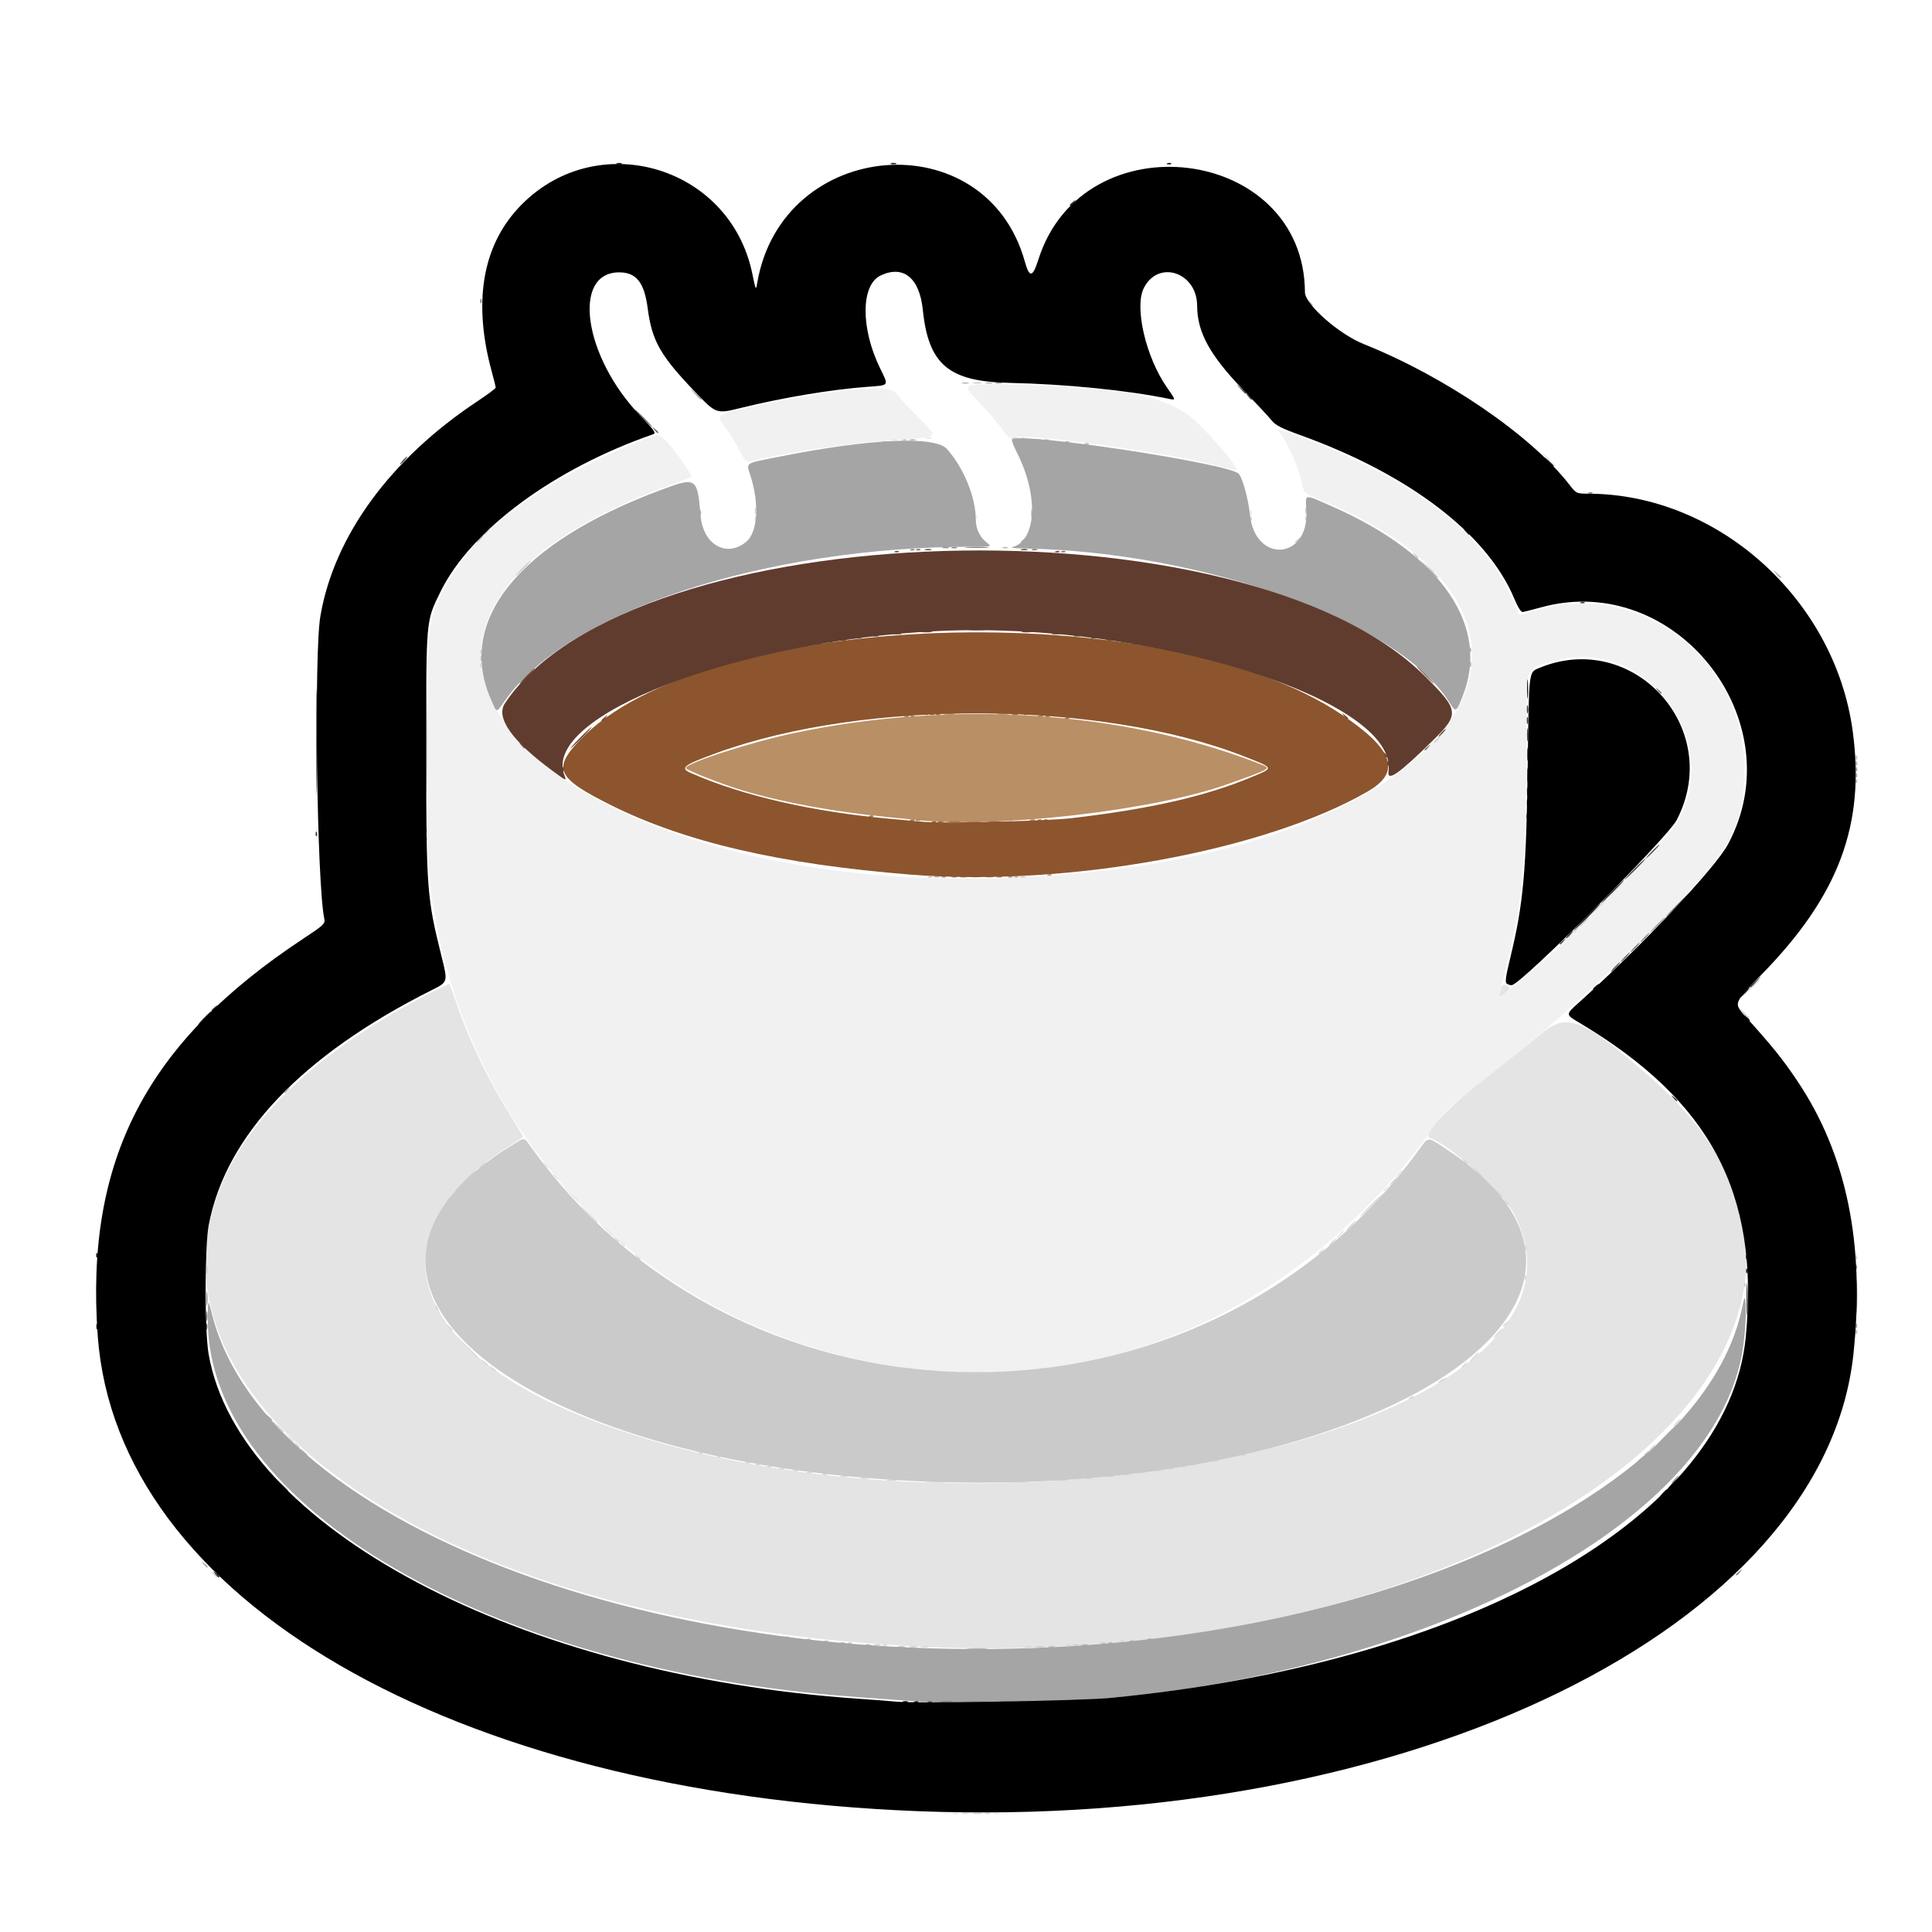 <?xml version="1.0" encoding="UTF-8" standalone="no"?>
<!-- Created with Inkscape (http://www.inkscape.org/) -->

<svg
   width="100mm"
   height="100mm"
   viewBox="0 0 100 100"
   version="1.1"
   id="svg6129"
   inkscape:version="1.1.2 (b8e25be833, 2022-02-05)"
   sodipodi:docname="coffee.svg"
   xmlns:inkscape="http://www.inkscape.org/namespaces/inkscape"
   xmlns:sodipodi="http://sodipodi.sourceforge.net/DTD/sodipodi-0.dtd"
   xmlns="http://www.w3.org/2000/svg"
   xmlns:svg="http://www.w3.org/2000/svg">
  <sodipodi:namedview
     id="namedview6131"
     pagecolor="#ffffff"
     bordercolor="#666666"
     borderopacity="1.0"
     inkscape:pageshadow="2"
     inkscape:pageopacity="0.0"
     inkscape:pagecheckerboard="0"
     inkscape:document-units="mm"
     showgrid="false"
     inkscape:zoom="1.0636576"
     inkscape:cx="396.27414"
     inkscape:cy="624.26103"
     inkscape:window-width="3840"
     inkscape:window-height="2066"
     inkscape:window-x="-11"
     inkscape:window-y="-11"
     inkscape:window-maximized="1"
     inkscape:current-layer="layer1" />
  <defs
     id="defs6126" />
  <g
     inkscape:label="Ebene 1"
     inkscape:groupmode="layer"
     id="layer1">
    <g
       id="g10388">
      <path
         style="fill:#f1f1f1;stroke-width:0.101"
         d="m 48.859,93.848 c 0.07,-0.028 0.184,-0.028 0.254,0 0.07,0.028 0.013,0.051 -0.127,0.051 -0.139,0 -0.197,-0.023 -0.127,-0.051 z m 3.095,-0.003 c 0.099,-0.026 0.236,-0.024 0.304,0.004 0.069,0.028 -0.012,0.049 -0.179,0.047 -0.167,-0.002 -0.224,-0.025 -0.125,-0.051 z M 47.566,70.885 C 33.984,69.388 23.602,58.884 22.211,45.233 c -0.163,-1.604 -0.13,-11.803 0.042,-12.7 0.709,-3.705 4.593,-7.189 10.759,-9.65 1.116,-0.445 1.116,-0.445 1.544,0.025 0.447,0.491 1.302,1.721 1.234,1.775 -0.022,0.017 -0.518,0.205 -1.104,0.418 -21.755,7.891 -4.18,23.234 22.819,19.922 C 76.54,42.688 82.678,31.655 68.199,25.804 67.482,25.515 67.482,25.515 67.369,24.92 c -0.115,-0.608 -0.667,-1.88 -1.046,-2.413 -0.116,-0.163 -0.193,-0.296 -0.171,-0.296 0.022,0 0.585,0.2 1.251,0.445 5.646,2.077 9.456,5.008 10.886,8.375 0.177,0.416 0.336,0.772 0.354,0.789 0.018,0.018 0.438,-0.089 0.933,-0.238 5.283,-1.586 10.706,2.555 10.706,8.174 0,2.902 -0.666,4.183 -3.87,7.441 -3.824,3.888 -6.223,6.054 -9.68,8.738 -1.138,0.883 -1.935,1.581 -2.13,1.864 -6.501,9.424 -16.472,14.25 -27.036,13.086 z M 80.437,49.232 c 2.274,-2.105 5.904,-5.889 6.333,-6.602 2.575,-4.275 -1.631,-9.807 -6.392,-8.408 -1.478,0.434 -1.372,0.116 -1.373,4.142 -0.001,4.511 -0.161,7.38 -0.519,9.303 -0.102,0.551 -0.759,3.426 -0.865,3.786 -0.091,0.311 1.067,-0.603 2.816,-2.221 z m -69.484,2.949 c 0.131,-0.139 0.261,-0.254 0.289,-0.254 0.028,0 -0.056,0.114 -0.187,0.254 -0.131,0.139 -0.261,0.254 -0.289,0.254 -0.028,0 0.056,-0.114 0.187,-0.254 z M 50.515,26.716 c 0.005,-0.118 0.029,-0.142 0.061,-0.061 0.029,0.073 0.026,0.161 -0.008,0.194 -0.034,0.034 -0.058,-0.026 -0.053,-0.133 z m 12.162,-2.692 c -2.816,-0.713 -10.116,-1.67 -10.42,-1.366 -0.03,0.03 -0.195,-0.159 -0.367,-0.419 -0.172,-0.26 -0.725,-0.904 -1.229,-1.431 -0.915,-0.958 -0.915,-0.958 1.569,-0.9 6.36,0.148 8.464,0.611 9.969,2.191 1.053,1.106 1.796,2.01 1.796,2.186 0,0.076 0.025,0.081 -1.318,-0.259 z m 17.634,-0.063 c -0.126,-0.161 -0.123,-0.164 0.038,-0.038 0.169,0.132 0.223,0.216 0.139,0.216 -0.021,0 -0.101,-0.08 -0.177,-0.177 z m -42.039,-0.654 c -0.174,-0.352 -0.505,-0.89 -0.735,-1.195 -0.491,-0.652 -0.541,-0.616 1.463,-1.065 3.85,-0.863 7.005,-1.179 7.343,-0.734 0.137,0.18 0.678,0.768 1.202,1.307 1.084,1.114 1.308,0.96 -1.754,1.2 -2.407,0.189 -5.613,0.679 -6.999,1.07 -0.169,0.048 -0.257,-0.05 -0.52,-0.582 z"
         id="path8987" />
      <path
         style="fill:#e4e4e4;stroke-width:0.101"
         d="m 49.317,93.845 c 0.099,-0.026 0.236,-0.024 0.304,0.004 0.069,0.028 -0.012,0.049 -0.179,0.047 -0.167,-0.002 -0.224,-0.025 -0.125,-0.051 z m 2.13,0 c 0.099,-0.026 0.236,-0.024 0.304,0.004 0.069,0.028 -0.012,0.049 -0.179,0.047 -0.167,-0.002 -0.224,-0.025 -0.125,-0.051 z M 47.617,85.227 C 13.694,83.602 -1.449,63.865 21.836,51.625 c 0.77,-0.405 1.412,-0.719 1.428,-0.699 0.015,0.02 0.203,0.539 0.416,1.153 0.681,1.958 1.648,3.94 2.837,5.815 0.326,0.514 0.574,0.947 0.552,0.963 -0.022,0.016 -0.519,0.344 -1.105,0.73 -6.498,4.276 -4.839,10.033 3.928,13.625 20.25,8.297 54.413,0.979 48.472,-10.382 -0.579,-1.107 -3.3,-3.567 -4.35,-3.931 -0.409,-0.142 0.865,-1.526 2.76,-2.999 1.032,-0.802 2.387,-1.884 3.012,-2.404 1.327,-1.105 2.145,-0.78 5.59,2.223 15.457,13.474 -6.948,30.984 -37.76,29.508 z M 50.025,71.021 c 0.265,-0.021 0.699,-0.021 0.963,0 0.265,0.021 0.048,0.038 -0.482,0.038 -0.53,0 -0.747,-0.017 -0.482,-0.038 z m -1.978,-0.094 c 0.07,-0.028 0.184,-0.028 0.254,0 0.07,0.028 0.013,0.051 -0.127,0.051 -0.139,0 -0.197,-0.023 -0.127,-0.051 z m 4.665,0 c 0.07,-0.028 0.184,-0.028 0.254,0 0.07,0.028 0.013,0.051 -0.127,0.051 -0.139,0 -0.197,-0.023 -0.127,-0.051 z m -5.673,-0.104 c 0.073,-0.029 0.161,-0.026 0.194,0.008 0.034,0.034 -0.026,0.058 -0.133,0.053 -0.118,-0.005 -0.142,-0.029 -0.061,-0.061 z m 6.795,0 c 0.073,-0.029 0.161,-0.026 0.194,0.008 0.034,0.034 -0.026,0.058 -0.133,0.053 -0.118,-0.005 -0.142,-0.029 -0.061,-0.061 z M 32.137,64.326 c -0.126,-0.161 -0.123,-0.164 0.038,-0.038 0.169,0.132 0.223,0.216 0.139,0.216 -0.021,0 -0.101,-0.08 -0.177,-0.177 z m 37.183,-0.431 c 0.101,-0.112 0.206,-0.203 0.234,-0.203 0.028,0 -0.032,0.091 -0.133,0.203 -0.101,0.112 -0.206,0.203 -0.234,0.203 -0.028,0 0.032,-0.091 0.133,-0.203 z M 31.333,63.616 c -0.35,-0.38 -0.35,-0.38 0.031,-0.031 0.209,0.192 0.38,0.363 0.38,0.38 0,0.077 -0.086,0.004 -0.411,-0.35 z m -1.876,-1.876 c -0.401,-0.431 -0.401,-0.431 0.03,-0.03 0.237,0.221 0.431,0.414 0.431,0.431 0,0.077 -0.088,-4.9e-5 -0.461,-0.401 z m 42.145,-0.114 c 0,-0.021 0.08,-0.101 0.177,-0.177 0.161,-0.126 0.164,-0.123 0.038,0.038 -0.132,0.169 -0.216,0.223 -0.216,0.139 z m -42.914,-0.748 c -0.126,-0.161 -0.123,-0.164 0.038,-0.038 0.098,0.077 0.177,0.156 0.177,0.177 0,0.083 -0.083,0.03 -0.216,-0.139 z m 43.674,-0.127 c 0.101,-0.112 0.206,-0.203 0.234,-0.203 0.028,0 -0.032,0.091 -0.133,0.203 -0.101,0.112 -0.206,0.203 -0.234,0.203 -0.028,0 0.032,-0.091 0.133,-0.203 z M 28.182,60.269 c -0.126,-0.161 -0.123,-0.164 0.038,-0.038 0.169,0.132 0.223,0.216 0.139,0.216 -0.021,0 -0.101,-0.08 -0.177,-0.177 z m 49.465,-8.919 c 0.093,-0.392 0.175,-0.459 0.381,-0.308 0.163,0.119 0.153,0.148 -0.136,0.361 -0.313,0.231 -0.313,0.231 -0.246,-0.053 z m 3.489,-2.807 c 0,-0.021 0.08,-0.101 0.177,-0.177 0.161,-0.126 0.164,-0.123 0.038,0.038 -0.132,0.169 -0.216,0.223 -0.216,0.139 z m 2.43,-2.421 c 0.249,-0.265 0.465,-0.482 0.482,-0.482 0.076,0 -0.004,0.091 -0.452,0.511 -0.482,0.452 -0.482,0.452 -0.03,-0.03 z M 73.927,29.336 c -0.246,-0.279 -0.246,-0.279 0.033,-0.033 0.153,0.135 0.279,0.261 0.279,0.279 0,0.08 -0.082,0.015 -0.312,-0.246 z m -34.865,-2.459 c 0,-0.139 0.023,-0.197 0.051,-0.127 0.028,0.07 0.028,0.184 0,0.254 -0.028,0.07 -0.051,0.013 -0.051,-0.127 z m 25.651,-0.363 c 0.005,-0.118 0.029,-0.142 0.061,-0.061 0.029,0.073 0.026,0.161 -0.008,0.194 -0.034,0.034 -0.058,-0.026 -0.053,-0.133 z m 15.246,-2.907 c -0.193,-0.228 -0.193,-0.228 0.035,-0.035 0.126,0.106 0.228,0.209 0.228,0.228 0,0.081 -0.082,0.021 -0.263,-0.193 z m -33.731,-0.855 c 0.073,-0.029 0.161,-0.026 0.194,0.008 0.034,0.034 -0.026,0.058 -0.133,0.053 -0.118,-0.005 -0.142,-0.029 -0.061,-0.061 z m 1.718,-0.099 c 0.07,-0.028 0.184,-0.028 0.254,0 0.07,0.028 0.013,0.051 -0.127,0.051 -0.139,0 -0.197,-0.023 -0.127,-0.051 z m 4.868,0 c 0.07,-0.028 0.184,-0.028 0.254,0 0.07,0.028 0.013,0.051 -0.127,0.051 -0.139,0 -0.197,-0.023 -0.127,-0.051 z"
         id="path8985" />
      <path
         style="fill:#d7d7d7;stroke-width:0.101"
         d="m 49.824,93.845 c 0.099,-0.026 0.236,-0.024 0.304,0.004 0.069,0.028 -0.012,0.049 -0.179,0.047 -0.167,-0.002 -0.224,-0.025 -0.125,-0.051 z m 1.164,0.003 c 0.07,-0.028 0.184,-0.028 0.254,0 0.07,0.028 0.013,0.051 -0.127,0.051 -0.139,0 -0.197,-0.023 -0.127,-0.051 z m -3.296,-8.623 c 0.098,-0.026 0.257,-0.026 0.355,0 0.098,0.026 0.018,0.046 -0.177,0.046 -0.195,0 -0.275,-0.021 -0.177,-0.046 z m 5.377,-3.84e-4 c 0.099,-0.026 0.236,-0.024 0.304,0.004 0.069,0.028 -0.012,0.049 -0.179,0.047 -0.167,-0.002 -0.224,-0.025 -0.125,-0.051 z m -7.349,-0.1 c 0.073,-0.029 0.161,-0.026 0.194,0.008 0.034,0.034 -0.026,0.058 -0.133,0.053 -0.118,-0.005 -0.142,-0.029 -0.061,-0.061 z m 9.533,0 c 0.073,-0.029 0.161,-0.026 0.194,0.008 0.034,0.034 -0.026,0.058 -0.133,0.053 -0.118,-0.005 -0.142,-0.029 -0.061,-0.061 z m 2.738,-0.203 c 0.073,-0.029 0.161,-0.026 0.194,0.008 0.034,0.034 -0.026,0.058 -0.133,0.053 -0.118,-0.005 -0.142,-0.029 -0.061,-0.061 z m -9.996,-8.22 c 0.265,-0.021 0.699,-0.021 0.963,0 0.265,0.021 0.048,0.038 -0.482,0.038 -0.53,0 -0.747,-0.017 -0.482,-0.038 z m 4.158,0 c 0.265,-0.021 0.699,-0.021 0.963,0 0.265,0.021 0.048,0.038 -0.482,0.038 -0.53,0 -0.747,-0.017 -0.482,-0.038 z m -6.237,-0.098 c 0.126,-0.024 0.331,-0.024 0.456,0 0.126,0.024 0.023,0.044 -0.228,0.044 -0.251,0 -0.354,-0.02 -0.228,-0.044 z m 8.824,0 c 0.126,-0.024 0.331,-0.024 0.456,0 0.126,0.024 0.023,0.044 -0.228,0.044 -0.251,0 -0.354,-0.02 -0.228,-0.044 z m -10.193,-0.1 c 0.098,-0.026 0.257,-0.026 0.355,0 0.098,0.026 0.018,0.046 -0.177,0.046 -0.195,0 -0.275,-0.021 -0.177,-0.046 z m 11.663,0 c 0.098,-0.026 0.257,-0.026 0.355,0 0.098,0.026 0.018,0.046 -0.177,0.046 -0.195,0 -0.275,-0.021 -0.177,-0.046 z m -12.676,-0.102 c 0.099,-0.026 0.236,-0.024 0.304,0.004 0.069,0.028 -0.012,0.049 -0.179,0.047 -0.167,-0.002 -0.224,-0.025 -0.125,-0.051 z m 13.793,0 c 0.099,-0.026 0.236,-0.024 0.304,0.004 0.069,0.028 -0.012,0.049 -0.179,0.047 -0.167,-0.002 -0.224,-0.025 -0.125,-0.051 z m -14.759,-0.098 c 0.07,-0.028 0.184,-0.028 0.254,0 0.07,0.028 0.013,0.051 -0.127,0.051 -0.139,0 -0.197,-0.023 -0.127,-0.051 z m 15.619,0 c 0.07,-0.028 0.184,-0.028 0.254,0 0.07,0.028 0.013,0.051 -0.127,0.051 -0.139,0 -0.197,-0.023 -0.127,-0.051 z M 41.76,76.201 c 0.07,-0.028 0.184,-0.028 0.254,0 0.07,0.028 0.013,0.051 -0.127,0.051 -0.139,0 -0.197,-0.023 -0.127,-0.051 z m 17.241,0 c 0.07,-0.028 0.184,-0.028 0.254,0 0.07,0.028 0.013,0.051 -0.127,0.051 -0.139,0 -0.197,-0.023 -0.127,-0.051 z M 41.05,76.099 c 0.07,-0.028 0.184,-0.028 0.254,0 0.07,0.028 0.013,0.051 -0.127,0.051 -0.139,0 -0.197,-0.023 -0.127,-0.051 z m 18.763,0 c 0.07,-0.028 0.184,-0.028 0.254,0 0.07,0.028 0.013,0.051 -0.127,0.051 -0.139,0 -0.197,-0.023 -0.127,-0.051 z M 40.34,75.998 c 0.07,-0.028 0.184,-0.028 0.254,0 0.07,0.028 0.013,0.051 -0.127,0.051 -0.139,0 -0.197,-0.023 -0.127,-0.051 z m 20.189,-0.002 c 0.073,-0.029 0.161,-0.026 0.194,0.008 0.034,0.034 -0.026,0.058 -0.133,0.053 -0.118,-0.005 -0.142,-0.029 -0.061,-0.061 z m -20.791,-0.102 c 0.073,-0.029 0.161,-0.026 0.194,0.008 0.034,0.034 -0.026,0.058 -0.133,0.053 -0.118,-0.005 -0.142,-0.029 -0.061,-0.061 z m 21.393,0.002 c 0.07,-0.028 0.184,-0.028 0.254,0 0.07,0.028 0.013,0.051 -0.127,0.051 -0.139,0 -0.197,-0.023 -0.127,-0.051 z M 39.129,75.793 c 0.073,-0.029 0.161,-0.026 0.194,0.008 0.034,0.034 -0.026,0.058 -0.133,0.053 -0.118,-0.005 -0.142,-0.029 -0.061,-0.061 z m 22.617,0 c 0.073,-0.029 0.161,-0.026 0.194,0.008 0.034,0.034 -0.026,0.058 -0.133,0.053 -0.118,-0.005 -0.142,-0.029 -0.061,-0.061 z M 38.622,75.691 c 0.073,-0.029 0.161,-0.026 0.194,0.008 0.034,0.034 -0.026,0.058 -0.133,0.053 -0.118,-0.005 -0.142,-0.029 -0.061,-0.061 z M 62.861,75.59 c 0.073,-0.029 0.161,-0.026 0.194,0.008 0.034,0.034 -0.026,0.058 -0.133,0.053 -0.118,-0.005 -0.142,-0.029 -0.061,-0.061 z M 37.101,75.387 c 0.073,-0.029 0.161,-0.026 0.194,0.008 0.034,0.034 -0.026,0.058 -0.133,0.053 -0.118,-0.005 -0.142,-0.029 -0.061,-0.061 z m 27.181,-0.101 c 0.073,-0.029 0.161,-0.026 0.194,0.008 0.034,0.034 -0.026,0.058 -0.133,0.053 -0.118,-0.005 -0.142,-0.029 -0.061,-0.061 z M 36.188,75.184 c 0.073,-0.029 0.161,-0.026 0.194,0.008 0.034,0.034 -0.026,0.058 -0.133,0.053 -0.118,-0.005 -0.142,-0.029 -0.061,-0.061 z m 49.208,-0.172 c 0,-0.021 0.08,-0.101 0.177,-0.177 0.161,-0.126 0.164,-0.123 0.038,0.038 -0.132,0.169 -0.216,0.223 -0.216,0.139 z M 14.901,74.366 c -0.246,-0.279 -0.246,-0.279 0.033,-0.033 0.153,0.135 0.279,0.261 0.279,0.279 0,0.08 -0.082,0.015 -0.312,-0.246 z m 71.864,-0.735 c 0.101,-0.112 0.206,-0.203 0.234,-0.203 0.028,0 -0.032,0.091 -0.133,0.203 -0.101,0.112 -0.206,0.203 -0.234,0.203 -0.028,0 0.032,-0.091 0.133,-0.203 z M 72.921,72.374 c 0,-0.022 0.071,-0.067 0.157,-0.1 0.09,-0.035 0.131,-0.018 0.095,0.04 -0.06,0.096 -0.253,0.143 -0.253,0.06 z m 1.521,-0.815 c 0,-0.028 0.091,-0.1 0.203,-0.159 0.112,-0.06 0.203,-0.086 0.203,-0.058 0,0.028 -0.091,0.1 -0.203,0.159 -0.112,0.06 -0.203,0.086 -0.203,0.058 z m -25.379,-0.535 c 0.126,-0.024 0.309,-0.023 0.406,0.002 0.097,0.025 -0.006,0.045 -0.229,0.044 -0.223,-0.001 -0.302,-0.022 -0.176,-0.046 z m 2.534,2.03e-4 c 0.126,-0.024 0.331,-0.024 0.456,0 0.126,0.024 0.023,0.044 -0.228,0.044 -0.251,0 -0.354,-0.02 -0.228,-0.044 z M 25.443,70.816 c -0.126,-0.161 -0.123,-0.164 0.038,-0.038 0.098,0.077 0.177,0.156 0.177,0.177 0,0.083 -0.083,0.03 -0.216,-0.139 z m 22.199,0.11 c 0.07,-0.028 0.184,-0.028 0.254,0 0.07,0.028 0.013,0.051 -0.127,0.051 -0.139,0 -0.197,-0.023 -0.127,-0.051 z m 5.477,0 c 0.07,-0.028 0.184,-0.028 0.254,0 0.07,0.028 0.013,0.051 -0.127,0.051 -0.139,0 -0.197,-0.023 -0.127,-0.051 z m -6.383,-0.104 c 0.073,-0.029 0.161,-0.026 0.194,0.008 0.034,0.034 -0.026,0.058 -0.133,0.053 -0.118,-0.005 -0.142,-0.029 -0.061,-0.061 z m 7.404,0 c 0.073,-0.029 0.161,-0.026 0.194,0.008 0.034,0.034 -0.026,0.058 -0.133,0.053 -0.118,-0.005 -0.142,-0.029 -0.061,-0.061 z m 0.71,-0.101 c 0.073,-0.029 0.161,-0.026 0.194,0.008 0.034,0.034 -0.026,0.058 -0.133,0.053 -0.118,-0.005 -0.142,-0.029 -0.061,-0.061 z m 20.81,0.031 c 0,-0.021 0.08,-0.101 0.177,-0.177 0.161,-0.126 0.164,-0.123 0.038,0.038 -0.132,0.169 -0.216,0.223 -0.216,0.139 z M 25.038,70.512 c -0.126,-0.161 -0.123,-0.164 0.038,-0.038 0.098,0.077 0.177,0.156 0.177,0.177 0,0.083 -0.083,0.03 -0.216,-0.139 z m 51.23,-0.279 c 0.131,-0.139 0.261,-0.254 0.289,-0.254 0.028,0 -0.056,0.114 -0.187,0.254 -0.131,0.139 -0.261,0.254 -0.289,0.254 -0.028,0 0.056,-0.114 0.187,-0.254 z M 24.034,69.599 c -0.656,-0.685 -0.656,-0.685 0.028,-0.028 0.377,0.361 0.685,0.669 0.685,0.685 0,0.075 -0.103,-0.02 -0.713,-0.656 z M 77.485,69.016 c 0.131,-0.139 0.261,-0.254 0.289,-0.254 0.028,0 -0.056,0.114 -0.187,0.254 -0.131,0.139 -0.261,0.254 -0.289,0.254 -0.028,0 0.056,-0.114 0.187,-0.254 z M 23.212,68.687 c -0.126,-0.161 -0.123,-0.164 0.038,-0.038 0.098,0.077 0.177,0.156 0.177,0.177 0,0.083 -0.083,0.03 -0.216,-0.139 z m 54.577,-0.064 c 0,-0.021 0.08,-0.101 0.177,-0.177 0.161,-0.126 0.164,-0.123 0.038,0.038 -0.132,0.169 -0.216,0.223 -0.216,0.139 z M 22.562,67.742 c -0.037,-0.059 -0.045,-0.13 -0.019,-0.157 0.027,-0.027 0.075,0.022 0.108,0.108 0.069,0.179 0.01,0.21 -0.09,0.048 z m 56.359,-1.616 c 0,-0.139 0.023,-0.197 0.051,-0.127 0.028,0.07 0.028,0.184 0,0.254 -0.028,0.07 -0.051,0.013 -0.051,-0.127 z M 22.04,65.365 c 6.14e-4,-0.335 0.019,-0.459 0.042,-0.277 0.023,0.182 0.022,0.456 -0.001,0.609 -0.023,0.152 -0.042,0.003 -0.041,-0.331 z m 10.909,-0.33 c -0.126,-0.161 -0.123,-0.164 0.038,-0.038 0.098,0.077 0.177,0.156 0.177,0.177 0,0.083 -0.083,0.03 -0.216,-0.139 z m 35.307,-0.165 c 0,-0.021 0.08,-0.101 0.177,-0.177 0.161,-0.126 0.164,-0.123 0.038,0.038 -0.132,0.169 -0.216,0.223 -0.216,0.139 z m 10.665,-0.266 c 0,-0.139 0.023,-0.197 0.051,-0.127 0.028,0.07 0.028,0.184 0,0.254 -0.028,0.07 -0.051,0.013 -0.051,-0.127 z M 68.915,64.3 c 0.101,-0.112 0.206,-0.203 0.234,-0.203 0.028,0 -0.032,0.091 -0.133,0.203 -0.101,0.112 -0.206,0.203 -0.234,0.203 -0.028,0 0.032,-0.091 0.133,-0.203 z m -46.797,-0.059 c 0.005,-0.118 0.029,-0.142 0.061,-0.061 0.029,0.073 0.026,0.161 -0.008,0.194 -0.034,0.034 -0.058,-0.026 -0.053,-0.133 z M 31.833,64.123 c -0.126,-0.161 -0.123,-0.164 0.038,-0.038 0.098,0.077 0.177,0.156 0.177,0.177 0,0.083 -0.083,0.03 -0.216,-0.139 z M 69.878,63.438 c 0.131,-0.139 0.261,-0.254 0.289,-0.254 0.028,0 -0.056,0.114 -0.187,0.254 -0.131,0.139 -0.261,0.254 -0.289,0.254 -0.028,0 0.056,-0.114 0.187,-0.254 z M 30.371,62.754 c -0.503,-0.532 -0.503,-0.532 0.029,-0.029 0.495,0.468 0.579,0.562 0.503,0.562 -0.016,0 -0.256,-0.24 -0.532,-0.532 z m 40.572,-0.38 c 0.331,-0.335 0.625,-0.609 0.653,-0.609 0.028,0 -0.22,0.274 -0.551,0.609 -0.331,0.335 -0.625,0.609 -0.653,0.609 -0.028,0 0.22,-0.274 0.551,-0.609 z m 6.934,-0.177 c -0.126,-0.161 -0.123,-0.164 0.038,-0.038 0.098,0.077 0.177,0.156 0.177,0.177 0,0.083 -0.083,0.03 -0.216,-0.139 z m -54.754,-0.064 c 0,-0.021 0.08,-0.101 0.177,-0.177 0.161,-0.126 0.164,-0.123 0.038,0.038 -0.132,0.169 -0.216,0.223 -0.216,0.139 z M 77.428,61.638 c -0.298,-0.33 -0.298,-0.33 0.032,-0.032 0.307,0.278 0.376,0.361 0.298,0.361 -0.017,0 -0.166,-0.148 -0.33,-0.33 z M 24.037,61.105 c 0.303,-0.307 0.574,-0.558 0.602,-0.558 0.028,0 -0.197,0.251 -0.5,0.558 -0.303,0.307 -0.574,0.558 -0.602,0.558 -0.028,0 0.197,-0.251 0.5,-0.558 z m 48.022,0.051 c 0.101,-0.112 0.206,-0.203 0.234,-0.203 0.028,0 -0.032,0.091 -0.133,0.203 -0.101,0.112 -0.206,0.203 -0.234,0.203 -0.028,0 0.032,-0.091 0.133,-0.203 z m 4.355,-0.532 c -0.298,-0.33 -0.298,-0.33 0.032,-0.032 0.307,0.278 0.376,0.361 0.298,0.361 -0.017,0 -0.166,-0.148 -0.33,-0.33 z M 24.848,60.408 c 0,-0.021 0.08,-0.101 0.177,-0.177 0.161,-0.126 0.164,-0.123 0.038,0.038 -0.132,0.169 -0.216,0.223 -0.216,0.139 z m 50.9,-0.342 c -0.126,-0.161 -0.123,-0.164 0.038,-0.038 0.098,0.077 0.177,0.156 0.177,0.177 0,0.083 -0.083,0.03 -0.216,-0.139 z m 14.816,-8.874 c 0.249,-0.265 0.465,-0.482 0.482,-0.482 0.076,0 -0.004,0.091 -0.452,0.511 -0.482,0.452 -0.482,0.452 -0.03,-0.03 z m -9.124,-2.954 c 0,-0.021 0.08,-0.101 0.177,-0.177 0.161,-0.126 0.164,-0.123 0.038,0.038 -0.132,0.169 -0.216,0.223 -0.216,0.139 z m 1.213,-1.204 c 0.42,-0.448 0.511,-0.528 0.511,-0.452 0,0.016 -0.217,0.233 -0.482,0.482 -0.482,0.452 -0.482,0.452 -0.03,-0.03 z M 24.856,34.424 c 0.005,-0.118 0.029,-0.142 0.061,-0.061 0.029,0.073 0.026,0.161 -0.008,0.194 -0.034,0.034 -0.058,-0.026 -0.053,-0.133 z m 0,-0.71 c 0.005,-0.118 0.029,-0.142 0.061,-0.061 0.029,0.073 0.026,0.161 -0.008,0.194 -0.034,0.034 -0.058,-0.026 -0.053,-0.133 z m 39.858,-6.897 c 0.005,-0.118 0.029,-0.142 0.061,-0.061 0.029,0.073 0.026,0.161 -0.008,0.194 -0.034,0.034 -0.058,-0.026 -0.053,-0.133 z m 2.84,0 c 0.005,-0.118 0.029,-0.142 0.061,-0.061 0.029,0.073 0.026,0.161 -0.008,0.194 -0.034,0.034 -0.058,-0.026 -0.053,-0.133 z M 39.066,26.42 c 0.002,-0.167 0.025,-0.224 0.051,-0.125 0.026,0.099 0.024,0.236 -0.004,0.304 -0.028,0.069 -0.049,-0.012 -0.047,-0.179 z m 13.294,-3.772 c 0.099,-0.026 0.236,-0.024 0.304,0.004 0.069,0.028 -0.012,0.049 -0.179,0.047 -0.167,-0.002 -0.224,-0.025 -0.125,-0.051 z"
         id="path8983" />
      <path
         style="fill:#cacaca;stroke-width:0.101"
         d="m 50.382,93.843 c 0.126,-0.024 0.309,-0.023 0.406,0.002 0.097,0.025 -0.006,0.045 -0.229,0.044 -0.223,-0.001 -0.302,-0.022 -0.176,-0.046 z m -3.297,-8.619 c 0.098,-0.026 0.257,-0.026 0.355,0 0.098,0.026 0.018,0.046 -0.177,0.046 -0.195,0 -0.275,-0.021 -0.177,-0.046 z m 6.543,-0.002 c 0.126,-0.024 0.309,-0.023 0.406,0.002 0.097,0.025 -0.006,0.045 -0.229,0.044 -0.223,-0.001 -0.302,-0.022 -0.176,-0.046 z m -8.366,-0.1 c 0.099,-0.026 0.236,-0.024 0.304,0.004 0.069,0.028 -0.012,0.049 -0.179,0.047 -0.167,-0.002 -0.224,-0.025 -0.125,-0.051 z m 10.292,0.003 c 0.07,-0.028 0.184,-0.028 0.254,0 0.07,0.028 0.013,0.051 -0.127,0.051 -0.139,0 -0.197,-0.023 -0.127,-0.051 z M 43.896,85.022 c 0.073,-0.029 0.161,-0.026 0.194,0.008 0.034,0.034 -0.026,0.058 -0.133,0.053 -0.118,-0.005 -0.142,-0.029 -0.061,-0.061 z m 13.077,0.002 c 0.07,-0.028 0.184,-0.028 0.254,0 0.07,0.028 0.013,0.051 -0.127,0.051 -0.139,0 -0.197,-0.023 -0.127,-0.051 z M 42.679,84.921 c 0.073,-0.029 0.161,-0.026 0.194,0.008 0.034,0.034 -0.026,0.058 -0.133,0.053 -0.118,-0.005 -0.142,-0.029 -0.061,-0.061 z m -0.913,-0.101 c 0.073,-0.029 0.161,-0.026 0.194,0.008 0.034,0.034 -0.026,0.058 -0.133,0.053 -0.118,-0.005 -0.142,-0.029 -0.061,-0.061 z m -30.724,-3.354 c -0.126,-0.161 -0.123,-0.164 0.038,-0.038 0.169,0.132 0.223,0.216 0.139,0.216 -0.021,0 -0.101,-0.08 -0.177,-0.177 z M 47.617,76.675 C 26.626,75.761 15.07,66.202 26.548,59.248 c 0.656,-0.397 0.545,-0.421 1,0.209 11.106,15.364 34.632,15.442 45.824,0.152 0.601,-0.822 0.448,-0.812 1.541,-0.094 12.05,7.921 -4.244,18.164 -27.296,17.16 z M 85.091,75.317 c 0,-0.021 0.08,-0.101 0.177,-0.177 0.161,-0.126 0.164,-0.123 0.038,0.038 -0.132,0.169 -0.216,0.223 -0.216,0.139 z M 15.301,74.772 c -0.126,-0.161 -0.123,-0.164 0.038,-0.038 0.169,0.132 0.223,0.216 0.139,0.216 -0.021,0 -0.101,-0.08 -0.177,-0.177 z m -0.957,-0.963 c -0.298,-0.33 -0.298,-0.33 0.032,-0.032 0.307,0.278 0.376,0.361 0.298,0.361 -0.017,0 -0.166,-0.148 -0.33,-0.33 z m 75.927,-7.336 c 0.005,-0.118 0.029,-0.142 0.061,-0.061 0.029,0.073 0.026,0.161 -0.008,0.194 -0.034,0.034 -0.058,-0.026 -0.053,-0.133 z m -79.599,-0.752 c 0,-0.195 0.021,-0.275 0.046,-0.177 0.026,0.098 0.026,0.257 0,0.355 -0.026,0.098 -0.046,0.018 -0.046,-0.177 z m 85.38,-0.668 c 0.005,-0.118 0.029,-0.142 0.061,-0.061 0.029,0.073 0.026,0.161 -0.008,0.194 -0.034,0.034 -0.058,-0.026 -0.053,-0.133 z M 90.107,52.307 c -0.401,-0.431 -0.401,-0.431 0.03,-0.03 0.237,0.221 0.431,0.414 0.431,0.431 0,0.077 -0.088,-4.9e-5 -0.461,-0.401 z m -8.16,-4.589 c 0.131,-0.139 0.261,-0.254 0.289,-0.254 0.028,0 -0.056,0.114 -0.187,0.254 -0.131,0.139 -0.261,0.254 -0.289,0.254 -0.028,0 0.056,-0.114 0.187,-0.254 z m -7.708,-9.318 c 0,-0.021 0.08,-0.101 0.177,-0.177 0.161,-0.126 0.164,-0.123 0.038,0.038 -0.132,0.169 -0.216,0.223 -0.216,0.139 z M 24.864,34.077 c 0,-0.139 0.023,-0.197 0.051,-0.127 0.028,0.07 0.028,0.184 0,0.254 -0.028,0.07 -0.051,0.013 -0.051,-0.127 z m 2.165,-4.665 c 0.218,-0.223 0.419,-0.406 0.447,-0.406 0.028,0 -0.128,0.183 -0.345,0.406 -0.218,0.223 -0.419,0.406 -0.447,0.406 -0.028,0 0.128,-0.183 0.345,-0.406 z m 46.184,-0.685 c -0.126,-0.161 -0.123,-0.164 0.038,-0.038 0.169,0.132 0.223,0.216 0.139,0.216 -0.021,0 -0.101,-0.08 -0.177,-0.177 z m -6.174,-0.672 c 0,-0.021 0.08,-0.101 0.177,-0.177 0.161,-0.126 0.164,-0.123 0.038,0.038 -0.132,0.169 -0.216,0.223 -0.216,0.139 z M 25.051,27.649 c 0,-0.021 0.08,-0.101 0.177,-0.177 0.161,-0.126 0.164,-0.123 0.038,0.038 -0.132,0.169 -0.216,0.223 -0.216,0.139 z m 42.515,-1.229 c 0.002,-0.167 0.025,-0.224 0.051,-0.125 0.026,0.099 0.024,0.236 -0.004,0.304 -0.028,0.069 -0.049,-0.012 -0.047,-0.179 z M 46.736,22.75 c 0.073,-0.029 0.161,-0.026 0.194,0.008 0.034,0.034 -0.026,0.058 -0.133,0.053 -0.118,-0.005 -0.142,-0.029 -0.061,-0.061 z m 7.296,0.002 c 0.07,-0.028 0.184,-0.028 0.254,0 0.07,0.028 0.013,0.051 -0.127,0.051 -0.139,0 -0.197,-0.023 -0.127,-0.051 z m -3.65,-2.946 c 0.126,-0.024 0.309,-0.023 0.406,0.002 0.097,0.025 -0.006,0.045 -0.229,0.044 -0.223,-0.001 -0.302,-0.022 -0.176,-0.046 z"
         id="path8981" />
      <path
         style="fill:#d5c5ba;stroke-width:0.101"
         d="m 48.054,45.367 c 0.073,-0.029 0.161,-0.026 0.194,0.008 0.034,0.034 -0.026,0.058 -0.133,0.053 -0.118,-0.005 -0.142,-0.029 -0.061,-0.061 z m 4.76,0.002 c 0.07,-0.028 0.184,-0.028 0.254,0 0.07,0.028 0.013,0.051 -0.127,0.051 -0.139,0 -0.197,-0.023 -0.127,-0.051 z"
         id="path8979" />
      <path
         style="fill:#b7b7b7;stroke-width:0.101"
         d="m 50.13,85.321 c 0.267,-0.021 0.677,-0.021 0.913,7.67e-4 0.235,0.021 0.017,0.038 -0.485,0.038 -0.502,-3.03e-4 -0.695,-0.018 -0.428,-0.039 z m -3.654,-0.097 c 0.098,-0.026 0.257,-0.026 0.355,0 0.098,0.026 0.018,0.046 -0.177,0.046 -0.195,0 -0.275,-0.021 -0.177,-0.046 z m 7.811,-3.84e-4 c 0.099,-0.026 0.236,-0.024 0.304,0.004 0.069,0.028 -0.012,0.049 -0.179,0.047 -0.167,-0.002 -0.224,-0.025 -0.125,-0.051 z m -9.485,-0.098 c 0.07,-0.028 0.184,-0.028 0.254,0 0.07,0.028 0.013,0.051 -0.127,0.051 -0.139,0 -0.197,-0.023 -0.127,-0.051 z m 11.209,-0.003 c 0.099,-0.026 0.236,-0.024 0.304,0.004 0.069,0.028 -0.012,0.049 -0.179,0.047 -0.167,-0.002 -0.224,-0.025 -0.125,-0.051 z m -12.527,-0.098 c 0.07,-0.028 0.184,-0.028 0.254,0 0.07,0.028 0.013,0.051 -0.127,0.051 -0.139,0 -0.197,-0.023 -0.127,-0.051 z m 13.901,-0.002 c 0.073,-0.029 0.161,-0.026 0.194,0.008 0.034,0.034 -0.026,0.058 -0.133,0.053 -0.118,-0.005 -0.142,-0.029 -0.061,-0.061 z m 1.116,-0.101 c 0.073,-0.029 0.161,-0.026 0.194,0.008 0.034,0.034 -0.026,0.058 -0.133,0.053 -0.118,-0.005 -0.142,-0.029 -0.061,-0.061 z m 0.913,-0.101 c 0.073,-0.029 0.161,-0.026 0.194,0.008 0.034,0.034 -0.026,0.058 -0.133,0.053 -0.118,-0.005 -0.142,-0.029 -0.061,-0.061 z M 40.65,84.718 c 0.073,-0.029 0.161,-0.026 0.194,0.008 0.034,0.034 -0.026,0.058 -0.133,0.053 -0.118,-0.005 -0.142,-0.029 -0.061,-0.061 z m 44.137,-9.097 c 0,-0.021 0.08,-0.101 0.177,-0.177 0.161,-0.126 0.164,-0.123 0.038,0.038 -0.132,0.169 -0.216,0.223 -0.216,0.139 z m -69.127,-0.494 c -0.193,-0.228 -0.193,-0.228 0.035,-0.035 0.126,0.106 0.228,0.209 0.228,0.228 0,0.081 -0.082,0.021 -0.263,-0.193 z m 70.547,-0.837 c 0.303,-0.307 0.574,-0.558 0.602,-0.558 0.028,0 -0.197,0.251 -0.5,0.558 -0.303,0.307 -0.574,0.558 -0.602,0.558 -0.028,0 0.197,-0.251 0.5,-0.558 z M 13.882,73.352 c -0.126,-0.161 -0.123,-0.164 0.038,-0.038 0.098,0.077 0.177,0.156 0.177,0.177 0,0.083 -0.083,0.03 -0.216,-0.139 z M 96.053,68.906 c 0.005,-0.118 0.029,-0.142 0.061,-0.061 0.029,0.073 0.026,0.161 -0.008,0.194 -0.034,0.034 -0.058,-0.026 -0.053,-0.133 z M 14.706,56.554 c 0,-0.021 0.08,-0.101 0.177,-0.177 0.161,-0.126 0.164,-0.123 0.038,0.038 -0.132,0.169 -0.216,0.223 -0.216,0.139 z m 81.347,-16.147 c 0.005,-0.118 0.029,-0.142 0.061,-0.061 0.029,0.073 0.026,0.161 -0.008,0.194 -0.034,0.034 -0.058,-0.026 -0.053,-0.133 z m 0,-1.217 c 0.005,-0.118 0.029,-0.142 0.061,-0.061 0.029,0.073 0.026,0.161 -0.008,0.194 -0.034,0.034 -0.058,-0.026 -0.053,-0.133 z M 76.081,34.381 c 0,-0.139 0.023,-0.197 0.051,-0.127 0.028,0.07 0.028,0.184 0,0.254 -0.028,0.07 -0.051,0.013 -0.051,-0.127 z m -0.008,-0.769 c 0.005,-0.118 0.029,-0.142 0.061,-0.061 0.029,0.073 0.026,0.161 -0.008,0.194 -0.034,0.034 -0.058,-0.026 -0.053,-0.133 z m -2.192,-4.226 c -0.503,-0.532 -0.503,-0.532 0.029,-0.029 0.495,0.468 0.579,0.562 0.503,0.562 -0.016,0 -0.256,-0.24 -0.532,-0.532 z m -21.979,-1.056 c 0.07,-0.028 0.184,-0.028 0.254,0 0.07,0.028 0.013,0.051 -0.127,0.051 -0.139,0 -0.197,-0.023 -0.127,-0.051 z M 24.797,27.89 c 0.101,-0.112 0.206,-0.203 0.234,-0.203 0.028,0 -0.032,0.091 -0.133,0.203 -0.101,0.112 -0.206,0.203 -0.234,0.203 -0.028,0 0.032,-0.091 0.133,-0.203 z m 28.043,0.165 c 0,-0.021 0.08,-0.101 0.177,-0.177 0.161,-0.126 0.164,-0.123 0.038,0.038 -0.132,0.169 -0.216,0.223 -0.216,0.139 z m 0.531,-1.483 c 0,-0.195 0.021,-0.275 0.046,-0.177 0.025,0.098 0.025,0.257 0,0.355 -0.026,0.098 -0.046,0.018 -0.046,-0.177 z m -17.155,-0.059 c 0.005,-0.118 0.029,-0.142 0.061,-0.061 0.029,0.073 0.026,0.161 -0.008,0.194 -0.034,0.034 -0.058,-0.026 -0.053,-0.133 z M 56.168,22.953 c 0.073,-0.029 0.161,-0.026 0.194,0.008 0.034,0.034 -0.026,0.058 -0.133,0.053 -0.118,-0.005 -0.142,-0.029 -0.061,-0.061 z M 45.721,22.852 c 0.073,-0.029 0.161,-0.026 0.194,0.008 0.034,0.034 -0.026,0.058 -0.133,0.053 -0.118,-0.005 -0.142,-0.029 -0.061,-0.061 z m 9.432,0 c 0.073,-0.029 0.161,-0.026 0.194,0.008 0.034,0.034 -0.026,0.058 -0.133,0.053 -0.118,-0.005 -0.142,-0.029 -0.061,-0.061 z m -8.067,-0.102 c 0.099,-0.026 0.236,-0.024 0.304,0.004 0.069,0.028 -0.012,0.049 -0.179,0.047 -0.167,-0.002 -0.224,-0.025 -0.125,-0.051 z m 6.54,0.003 c 0.07,-0.028 0.184,-0.028 0.254,0 0.07,0.028 0.013,0.051 -0.127,0.051 -0.139,0 -0.197,-0.023 -0.127,-0.051 z m -3.801,-2.944 c 0.099,-0.026 0.236,-0.024 0.304,0.004 0.069,0.028 -0.012,0.049 -0.179,0.047 -0.167,-0.002 -0.224,-0.025 -0.125,-0.051 z m 1.217,0 c 0.099,-0.026 0.236,-0.024 0.304,0.004 0.069,0.028 -0.012,0.049 -0.179,0.047 -0.167,-0.002 -0.224,-0.025 -0.125,-0.051 z M 67.736,15.644 c -0.126,-0.161 -0.123,-0.164 0.038,-0.038 0.169,0.132 0.223,0.216 0.139,0.216 -0.021,0 -0.101,-0.08 -0.177,-0.177 z"
         id="path8977" />
      <path
         style="fill:#c7b1a1;stroke-width:0.101"
         d="m 48.352,45.369 c 0.07,-0.028 0.184,-0.028 0.254,0 0.07,0.028 0.013,0.051 -0.127,0.051 -0.139,0 -0.197,-0.023 -0.127,-0.051 z m 4.165,-0.002 c 0.073,-0.029 0.161,-0.026 0.194,0.008 0.034,0.034 -0.026,0.058 -0.133,0.053 -0.118,-0.005 -0.142,-0.029 -0.061,-0.061 z"
         id="path8975" />
      <path
         style="fill:#a5a5a5;stroke-width:0.101"
         d="M 46.095,87.966 C 45.872,87.948 45.028,87.886 44.219,87.827 25.336,86.463 10.711,77.916 10.755,68.27 c 0.005,-1.079 0.005,-1.079 0.241,-0.166 2.874,11.114 24.433,18.948 46.61,16.935 17.344,-1.574 30.969,-8.905 32.606,-17.544 0.182,-0.959 0.213,0.619 0.04,2.028 C 88.893,80.619 67.247,89.66 46.095,87.966 Z m -35.561,-7.007 c -0.126,-0.161 -0.123,-0.164 0.038,-0.038 0.169,0.132 0.223,0.216 0.139,0.216 -0.021,0 -0.101,-0.08 -0.177,-0.177 z M 96.053,68.602 c 0.005,-0.118 0.029,-0.142 0.061,-0.061 0.029,0.073 0.026,0.161 -0.008,0.194 -0.034,0.034 -0.058,-0.026 -0.053,-0.133 z m 0,-3.043 c 0.005,-0.118 0.029,-0.142 0.061,-0.061 0.029,0.073 0.026,0.161 -0.008,0.194 -0.034,0.034 -0.058,-0.026 -0.053,-0.133 z m 0,-25.456 c 0.005,-0.118 0.029,-0.142 0.061,-0.061 0.029,0.073 0.026,0.161 -0.008,0.194 -0.034,0.034 -0.058,-0.026 -0.053,-0.133 z m 0,-0.609 c 0.005,-0.118 0.029,-0.142 0.061,-0.061 0.029,0.073 0.026,0.161 -0.008,0.194 -0.034,0.034 -0.058,-0.026 -0.053,-0.133 z M 25.423,36.227 c -1.835,-4.09 1.423,-8.124 8.773,-10.862 1.858,-0.692 1.896,-0.667 2.07,1.346 0.128,1.49 1.354,2.176 2.366,1.325 0.581,-0.489 0.677,-1.923 0.225,-3.374 -0.234,-0.75 -0.371,-0.655 1.47,-1.022 4.684,-0.935 8.07,-1.091 8.686,-0.401 0.869,0.973 1.495,2.505 1.495,3.658 0,0.476 0.204,0.902 0.569,1.189 0.269,0.212 0.269,0.212 -0.733,0.212 -10.699,0.005 -20.9,3.336 -24.148,7.885 -0.543,0.761 -0.454,0.756 -0.773,0.045 z m 49.577,0.1 c -2.589,-4.139 -12.717,-7.785 -22.058,-7.94 -0.418,-0.007 -0.669,-0.035 -0.558,-0.063 1.252,-0.314 1.388,-2.626 0.284,-4.83 -0.192,-0.382 -0.324,-0.719 -0.294,-0.749 0.396,-0.396 11.2,1.236 11.738,1.773 0.197,0.197 0.501,1.299 0.584,2.118 0.257,2.54 3.053,2.356 2.923,-0.192 -0.047,-0.92 -0.184,-0.899 1.38,-0.209 5.621,2.483 8.153,6.188 6.704,9.809 -0.34,0.849 -0.347,0.852 -0.704,0.282 z m 16.928,-6.636 c -0.193,-0.228 -0.193,-0.228 0.035,-0.035 0.126,0.106 0.228,0.209 0.228,0.228 0,0.081 -0.082,0.021 -0.263,-0.193 z M 51.549,19.808 c 0.099,-0.026 0.236,-0.024 0.304,0.004 0.069,0.028 -0.012,0.049 -0.179,0.047 -0.167,-0.002 -0.224,-0.025 -0.125,-0.051 z"
         id="path8973" />
      <path
         style="fill:#ae9a8d;stroke-width:0.101"
         d="m 48.764,45.367 c 0.073,-0.029 0.161,-0.026 0.194,0.008 0.034,0.034 -0.026,0.058 -0.133,0.053 -0.118,-0.005 -0.142,-0.029 -0.061,-0.061 z m 3.448,0 c 0.073,-0.029 0.161,-0.026 0.194,0.008 0.034,0.034 -0.026,0.058 -0.133,0.053 -0.118,-0.005 -0.142,-0.029 -0.061,-0.061 z m 2.028,-0.101 c 0.073,-0.029 0.161,-0.026 0.194,0.008 0.034,0.034 -0.026,0.058 -0.133,0.053 -0.118,-0.005 -0.142,-0.029 -0.061,-0.061 z"
         id="path8971" />
      <path
         style="fill:#979797;stroke-width:0.101"
         d="m 49.975,88.059 c 0.293,-0.02 0.772,-0.02 1.065,0 0.293,0.02 0.053,0.037 -0.532,0.037 -0.586,0 -0.825,-0.017 -0.532,-0.037 z M 86.663,76.572 c 0.101,-0.112 0.206,-0.203 0.234,-0.203 0.028,0 -0.032,0.091 -0.133,0.203 -0.101,0.112 -0.206,0.203 -0.234,0.203 -0.028,0 0.032,-0.091 0.133,-0.203 z m 9.421,-9.483 c 2.04e-4,-0.781 0.016,-1.087 0.035,-0.68 0.019,0.407 0.019,1.046 -3.07e-4,1.42 -0.019,0.374 -0.035,0.041 -0.035,-0.74 z M 85.751,47.87 c 0.218,-0.223 0.419,-0.406 0.447,-0.406 0.028,0 -0.128,0.183 -0.345,0.406 -0.218,0.223 -0.419,0.406 -0.447,0.406 -0.028,0 0.128,-0.183 0.345,-0.406 z M 22.055,38.387 c 2.3e-5,-2.454 0.013,-3.444 0.029,-2.199 0.016,1.245 0.016,3.253 -4.1e-5,4.462 -0.016,1.209 -0.029,0.191 -0.029,-2.263 z m 73.998,1.411 c 0.005,-0.118 0.029,-0.142 0.061,-0.061 0.029,0.073 0.026,0.161 -0.008,0.194 -0.034,0.034 -0.058,-0.026 -0.053,-0.133 z M 48.81,28.327 c 0.099,-0.026 0.236,-0.024 0.304,0.004 0.069,0.028 -0.012,0.049 -0.179,0.047 -0.167,-0.002 -0.224,-0.025 -0.125,-0.051 z m -12.863,-7.967 c -0.298,-0.33 -0.298,-0.33 0.032,-0.032 0.307,0.278 0.376,0.361 0.298,0.361 -0.017,0 -0.166,-0.148 -0.33,-0.33 z"
         id="path8969" />
      <path
         style="fill:#b98f66;stroke-width:0.101"
         d="m 47.363,42.435 c -0.195,-0.022 -0.857,-0.089 -1.471,-0.149 -2.747,-0.27 -5.424,-0.763 -7.454,-1.374 -1.072,-0.322 -2.941,-1.056 -2.941,-1.155 0,-0.255 3.343,-1.337 5.606,-1.814 8.212,-1.733 16.966,-1.161 24.034,1.57 0.703,0.272 0.776,0.222 -1.59,1.072 -3.826,1.374 -12.043,2.313 -16.184,1.851 z"
         id="path8967" />
      <path
         style="fill:#878787;stroke-width:0.101"
         d="m 48.707,88.061 c 0.153,-0.023 0.404,-0.023 0.558,0 0.153,0.023 0.028,0.042 -0.279,0.042 -0.307,0 -0.432,-0.019 -0.279,-0.042 z m 3.043,0 c 0.153,-0.023 0.404,-0.023 0.558,0 0.153,0.023 0.028,0.042 -0.279,0.042 -0.307,0 -0.432,-0.019 -0.279,-0.042 z M 10.681,67.191 c 6.1e-4,-0.335 0.019,-0.459 0.042,-0.277 0.023,0.182 0.022,0.456 -10e-4,0.609 -0.023,0.152 -0.042,0.003 -0.041,-0.331 z M 85.091,48.529 c 0.131,-0.139 0.261,-0.254 0.289,-0.254 0.028,0 -0.056,0.114 -0.187,0.254 -0.131,0.139 -0.261,0.254 -0.289,0.254 -0.028,0 0.056,-0.114 0.187,-0.254 z m 1.724,-1.724 c 0.359,-0.363 0.676,-0.659 0.704,-0.659 0.028,0 -0.243,0.297 -0.603,0.659 -0.359,0.363 -0.676,0.659 -0.704,0.659 -0.028,0 0.243,-0.297 0.603,-0.659 z M 22.024,43.002 c 0,-0.139 0.023,-0.197 0.051,-0.127 0.028,0.07 0.028,0.184 0,0.254 -0.028,0.07 -0.051,0.013 -0.051,-0.127 z M 47.141,28.43 c 0.073,-0.029 0.161,-0.026 0.194,0.008 0.034,0.034 -0.026,0.058 -0.133,0.053 -0.118,-0.005 -0.142,-0.029 -0.061,-0.061 z m 2.123,-0.099 c 0.07,-0.028 0.184,-0.028 0.254,0 0.07,0.028 0.013,0.051 -0.127,0.051 -0.139,0 -0.197,-0.023 -0.127,-0.051 z m 32.968,-2.842 c 0.073,-0.029 0.161,-0.026 0.194,0.008 0.034,0.034 -0.026,0.058 -0.133,0.053 -0.118,-0.005 -0.142,-0.029 -0.061,-0.061 z M 24.856,15.56 c 0.005,-0.118 0.029,-0.142 0.061,-0.061 0.029,0.073 0.026,0.161 -0.008,0.194 -0.034,0.034 -0.058,-0.026 -0.053,-0.133 z"
         id="path8965" />
      <path
         style="fill:#b0845a;stroke-width:0.101"
         d="m 49.265,45.369 c 0.07,-0.028 0.184,-0.028 0.254,0 0.07,0.028 0.013,0.051 -0.127,0.051 -0.139,0 -0.197,-0.023 -0.127,-0.051 z m 2.333,0 c 0.07,-0.028 0.184,-0.028 0.254,0 0.07,0.028 0.013,0.051 -0.127,0.051 -0.139,0 -0.197,-0.023 -0.127,-0.051 z M 50.127,42.524 c 0.153,-0.023 0.404,-0.023 0.558,0 0.153,0.023 0.028,0.042 -0.279,0.042 -0.307,0 -0.432,-0.019 -0.279,-0.042 z m -2.681,-0.098 c 0.073,-0.029 0.161,-0.026 0.194,0.008 0.034,0.034 -0.026,0.058 -0.133,0.053 -0.118,-0.005 -0.142,-0.029 -0.061,-0.061 z m 5.876,0.002 c 0.07,-0.028 0.184,-0.028 0.254,0 0.07,0.028 0.013,0.051 -0.127,0.051 -0.139,0 -0.197,-0.023 -0.127,-0.051 z m -6.18,-5.378 c 0.073,-0.029 0.161,-0.026 0.194,0.008 0.034,0.034 -0.026,0.058 -0.133,0.053 -0.118,-0.005 -0.142,-0.029 -0.061,-0.061 z m 6.586,0.002 c 0.07,-0.028 0.184,-0.028 0.254,0 0.07,0.028 0.013,0.051 -0.127,0.051 -0.139,0 -0.197,-0.023 -0.127,-0.051 z m -4.816,-0.107 c 0.154,-0.023 0.382,-0.023 0.507,0.002 0.125,0.024 -0.001,0.043 -0.28,0.042 -0.279,-7.67e-4 -0.381,-0.02 -0.227,-0.044 z m 2.738,0 c 0.154,-0.023 0.382,-0.023 0.507,0.002 0.125,0.024 -0.002,0.043 -0.28,0.042 -0.279,-7.67e-4 -0.381,-0.02 -0.227,-0.044 z"
         id="path8963" />
      <path
         style="fill:#a6764f;stroke-width:0.101"
         d="m 49.723,45.366 c 0.099,-0.026 0.236,-0.024 0.304,0.004 0.069,0.028 -0.012,0.049 -0.179,0.047 -0.167,-0.002 -0.224,-0.025 -0.125,-0.051 z m 1.317,3.83e-4 c 0.098,-0.025 0.257,-0.025 0.355,0 0.098,0.026 0.018,0.046 -0.177,0.046 -0.195,0 -0.275,-0.021 -0.177,-0.046 z m -1.927,-2.842 c 0.153,-0.023 0.404,-0.023 0.558,0 0.153,0.023 0.028,0.042 -0.279,0.042 -0.307,0 -0.432,-0.019 -0.279,-0.042 z m 2.081,-7.66e-4 c 0.182,-0.023 0.456,-0.022 0.609,0.001 0.152,0.023 0.003,0.042 -0.331,0.041 -0.335,-7.67e-4 -0.459,-0.02 -0.277,-0.042 z m -4.052,-0.097 c 0.073,-0.029 0.161,-0.026 0.194,0.008 0.034,0.034 -0.026,0.058 -0.133,0.053 -0.118,-0.005 -0.142,-0.029 -0.061,-0.061 z m 6.592,0 c 0.073,-0.029 0.161,-0.026 0.194,0.008 0.034,0.034 -0.026,0.058 -0.133,0.053 -0.118,-0.005 -0.142,-0.029 -0.061,-0.061 z m -8.722,-0.203 c 0.073,-0.029 0.161,-0.026 0.194,0.008 0.034,0.034 -0.026,0.058 -0.133,0.053 -0.118,-0.005 -0.142,-0.029 -0.061,-0.061 z M 55.153,37.152 c 0.073,-0.029 0.161,-0.026 0.194,0.008 0.034,0.034 -0.026,0.058 -0.133,0.053 -0.118,-0.005 -0.142,-0.029 -0.061,-0.061 z m -8.316,-0.101 c 0.073,-0.029 0.161,-0.026 0.194,0.008 0.034,0.034 -0.026,0.058 -0.133,0.053 -0.118,-0.005 -0.142,-0.029 -0.061,-0.061 z m 7.302,0 c 0.073,-0.029 0.161,-0.026 0.194,0.008 0.034,0.034 -0.026,0.058 -0.133,0.053 -0.118,-0.005 -0.142,-0.029 -0.061,-0.061 z m -5.68,-0.101 c 0.073,-0.029 0.161,-0.026 0.194,0.008 0.034,0.034 -0.026,0.058 -0.133,0.053 -0.118,-0.005 -0.142,-0.029 -0.061,-0.061 z m 3.949,0.002 c 0.07,-0.028 0.184,-0.028 0.254,0 0.07,0.028 0.013,0.051 -0.127,0.051 -0.139,0 -0.197,-0.023 -0.127,-0.051 z"
         id="path8961" />
      <path
         style="fill:#86756f;stroke-width:0.101"
         d="m 73.732,38.806 c 0,-0.021 0.08,-0.101 0.177,-0.177 0.161,-0.126 0.164,-0.123 0.038,0.038 -0.132,0.169 -0.216,0.223 -0.216,0.139 z m -46.767,-0.241 c -0.126,-0.161 -0.123,-0.164 0.038,-0.038 0.169,0.132 0.223,0.216 0.139,0.216 -0.021,0 -0.101,-0.08 -0.177,-0.177 z m 46.767,-3.626 c -0.246,-0.251 -0.425,-0.456 -0.397,-0.456 0.028,0 0.252,0.205 0.499,0.456 0.246,0.251 0.425,0.456 0.397,0.456 -0.028,0 -0.252,-0.205 -0.499,-0.456 z M 54.951,28.531 c 0.073,-0.029 0.161,-0.026 0.194,0.008 0.034,0.034 -0.026,0.058 -0.133,0.053 -0.118,-0.005 -0.142,-0.029 -0.061,-0.061 z m -7.505,-0.101 c 0.073,-0.029 0.161,-0.026 0.194,0.008 0.034,0.034 -0.026,0.058 -0.133,0.053 -0.118,-0.005 -0.142,-0.029 -0.061,-0.061 z m 5.977,0.002 c 0.07,-0.028 0.184,-0.028 0.254,0 0.07,0.028 0.013,0.051 -0.127,0.051 -0.139,0 -0.197,-0.023 -0.127,-0.051 z M 50.079,28.322 c 0.295,-0.021 0.751,-0.02 1.014,3.83e-4 0.263,0.021 0.022,0.038 -0.536,0.037 -0.558,-3.06e-4 -0.773,-0.017 -0.478,-0.038 z"
         id="path8959" />
      <path
         style="fill:#777777;stroke-width:0.101"
         d="m 89.858,81.503 c 0,-0.021 0.08,-0.101 0.177,-0.177 0.161,-0.126 0.164,-0.123 0.038,0.038 -0.132,0.169 -0.216,0.223 -0.216,0.139 z M 10.675,68.103 c 0.001,-0.223 0.022,-0.302 0.046,-0.176 0.024,0.126 0.023,0.309 -0.002,0.406 -0.025,0.097 -0.045,-0.006 -0.044,-0.229 z M 84.584,49.037 c 0.131,-0.139 0.261,-0.254 0.289,-0.254 0.028,0 -0.056,0.114 -0.187,0.254 -0.131,0.139 -0.261,0.254 -0.289,0.254 -0.028,0 0.056,-0.114 0.187,-0.254 z m 3.093,-3.093 c 0.101,-0.112 0.206,-0.203 0.234,-0.203 0.028,0 -0.032,0.091 -0.133,0.203 -0.101,0.112 -0.206,0.203 -0.234,0.203 -0.028,0 0.032,-0.091 0.133,-0.203 z M 22.024,43.408 c 0,-0.139 0.023,-0.197 0.051,-0.127 0.028,0.07 0.028,0.184 0,0.254 -0.028,0.07 -0.051,0.013 -0.051,-0.127 z m 63.764,-7.683 c -0.126,-0.161 -0.123,-0.164 0.038,-0.038 0.098,0.077 0.177,0.156 0.177,0.177 0,0.083 -0.083,0.03 -0.216,-0.139 z M 33.266,21.653 c -0.246,-0.251 -0.425,-0.456 -0.397,-0.456 0.028,0 0.252,0.205 0.499,0.456 0.246,0.251 0.425,0.456 0.397,0.456 -0.028,0 -0.252,-0.205 -0.499,-0.456 z"
         id="path8957" />
      <path
         style="fill:#9c6a44;stroke-width:0.101"
         d="m 50.279,45.365 c 0.126,-0.024 0.331,-0.024 0.456,0 0.126,0.024 0.023,0.044 -0.228,0.044 -0.251,0 -0.354,-0.02 -0.228,-0.044 z m -1.724,-2.835 c 0.07,-0.028 0.184,-0.028 0.254,0 0.07,0.028 0.013,0.051 -0.127,0.051 -0.139,0 -0.197,-0.023 -0.127,-0.051 z m 3.602,-0.003 c 0.099,-0.026 0.236,-0.024 0.304,0.004 0.069,0.028 -0.012,0.049 -0.179,0.047 -0.167,-0.002 -0.224,-0.025 -0.125,-0.051 z M 54.038,42.426 c 0.073,-0.029 0.161,-0.026 0.194,0.008 0.034,0.034 -0.026,0.058 -0.133,0.053 -0.118,-0.005 -0.142,-0.029 -0.061,-0.061 z m -5.882,-5.477 c 0.073,-0.029 0.161,-0.026 0.194,0.008 0.034,0.034 -0.026,0.058 -0.133,0.053 -0.118,-0.005 -0.142,-0.029 -0.061,-0.061 z"
         id="path8955" />
      <path
         style="fill:#98633b;stroke-width:0.101"
         d="m 48.257,42.527 c 0.073,-0.029 0.161,-0.026 0.194,0.008 0.034,0.034 -0.026,0.058 -0.133,0.053 -0.118,-0.005 -0.142,-0.029 -0.061,-0.061 z m 4.361,0 c 0.073,-0.029 0.161,-0.026 0.194,0.008 0.034,0.034 -0.026,0.058 -0.133,0.053 -0.118,-0.005 -0.142,-0.029 -0.061,-0.061 z m -4.767,-5.578 c 0.073,-0.029 0.161,-0.026 0.194,0.008 0.034,0.034 -0.026,0.058 -0.133,0.053 -0.118,-0.005 -0.142,-0.029 -0.061,-0.061 z m 5.172,0 c 0.073,-0.029 0.161,-0.026 0.194,0.008 0.034,0.034 -0.026,0.058 -0.133,0.053 -0.118,-0.005 -0.142,-0.029 -0.061,-0.061 z"
         id="path8953" />
      <path
         style="fill:#676767;stroke-width:0.101"
         d="m 48.054,88.065 c 0.073,-0.029 0.161,-0.026 0.194,0.008 0.034,0.034 -0.026,0.058 -0.133,0.053 -0.118,-0.005 -0.142,-0.029 -0.061,-0.061 z m 4.767,0 c 0.073,-0.029 0.161,-0.026 0.194,0.008 0.034,0.034 -0.026,0.058 -0.133,0.053 -0.118,-0.005 -0.142,-0.029 -0.061,-0.061 z m -38.373,-11.315 c -0.401,-0.431 -0.401,-0.431 0.03,-0.03 0.237,0.221 0.431,0.414 0.431,0.431 0,0.077 -0.088,-5e-5 -0.461,-0.401 z m -3.782,-8.088 c 0,-0.139 0.023,-0.197 0.051,-0.127 0.028,0.07 0.028,0.184 0,0.254 -0.028,0.07 -0.051,0.013 -0.051,-0.127 z M 84.077,49.544 c 0.131,-0.139 0.261,-0.254 0.289,-0.254 0.028,0 -0.056,0.114 -0.187,0.254 -0.131,0.139 -0.261,0.254 -0.289,0.254 -0.028,0 0.056,-0.114 0.187,-0.254 z m -5.04,-9.432 c 7.66e-4,-0.335 0.02,-0.459 0.042,-0.277 0.023,0.182 0.022,0.456 -0.001,0.609 -0.023,0.152 -0.042,0.003 -0.041,-0.331 z M 33.861,22.236 c -0.126,-0.161 -0.123,-0.164 0.038,-0.038 0.169,0.132 0.223,0.216 0.139,0.216 -0.021,0 -0.101,-0.08 -0.177,-0.177 z"
         id="path8951" />
      <path
         style="fill:#70554b;stroke-width:0.101"
         d="m 74.594,37.931 c 0.101,-0.112 0.206,-0.203 0.234,-0.203 0.028,0 -0.032,0.091 -0.133,0.203 -0.101,0.112 -0.206,0.203 -0.234,0.203 -0.028,0 0.032,-0.091 0.133,-0.203 z M 27.231,34.99 c 0.218,-0.223 0.419,-0.406 0.447,-0.406 0.028,0 -0.128,0.183 -0.345,0.406 -0.218,0.223 -0.419,0.406 -0.447,0.406 -0.028,0 0.128,-0.183 0.345,-0.406 z m 19.099,-6.459 c 0.073,-0.029 0.161,-0.026 0.194,0.008 0.034,0.034 -0.026,0.058 -0.133,0.053 -0.118,-0.005 -0.142,-0.029 -0.061,-0.061 z m 8.316,0 c 0.073,-0.029 0.161,-0.026 0.194,0.008 0.034,0.034 -0.026,0.058 -0.133,0.053 -0.118,-0.005 -0.142,-0.029 -0.061,-0.061 z m -6.749,-0.102 c 0.099,-0.026 0.236,-0.024 0.304,0.004 0.069,0.028 -0.012,0.049 -0.179,0.047 -0.167,-0.002 -0.224,-0.025 -0.125,-0.051 z m 4.97,0 c 0.099,-0.026 0.236,-0.024 0.304,0.004 0.069,0.028 -0.012,0.049 -0.179,0.047 -0.167,-0.002 -0.224,-0.025 -0.125,-0.051 z"
         id="path8949" />
      <path
         style="fill:#8c552d;stroke-width:0.101"
         d="m 47.11,45.268 c -6.744,-0.541 -11.673,-1.687 -15.507,-3.603 -2.772,-1.386 -3.003,-1.861 -1.616,-3.331 6.412,-6.797 30.147,-7.608 39.459,-1.348 2.709,1.821 3.097,2.972 1.341,3.985 -5.353,3.089 -15.585,4.946 -23.676,4.297 z m 8.353,-2.92 c 4.046,-0.473 6.889,-1.118 9.268,-2.105 1.234,-0.512 1.245,-0.471 -0.309,-1.083 -7.361,-2.899 -19.619,-2.987 -27.303,-0.196 -1.76,0.639 -1.95,0.786 -1.354,1.049 2.671,1.179 6.347,2.02 10.381,2.374 0.697,0.061 1.45,0.129 1.673,0.151 0.969,0.093 6.37,-0.04 7.643,-0.189 z"
         id="path8947" />
      <path
         style="fill:#575757;stroke-width:0.101"
         d="m 83.57,50.051 c 0.131,-0.139 0.261,-0.254 0.289,-0.254 0.028,0 -0.056,0.114 -0.187,0.254 -0.131,0.139 -0.261,0.254 -0.289,0.254 -0.028,0 0.056,-0.114 0.187,-0.254 z m 1.927,-5.984 c 0.189,-0.195 0.367,-0.355 0.395,-0.355 0.028,0 -0.104,0.16 -0.293,0.355 -0.189,0.195 -0.367,0.355 -0.395,0.355 -0.028,0 0.104,-0.16 0.293,-0.355 z M 79.03,40.974 c 0,-0.195 0.021,-0.275 0.046,-0.177 0.026,0.098 0.026,0.257 0,0.355 -0.026,0.098 -0.046,0.018 -0.046,-0.177 z m 0.007,-1.927 c 0,-0.307 0.019,-0.432 0.042,-0.279 0.023,0.153 0.023,0.404 0,0.558 -0.023,0.153 -0.042,0.028 -0.042,-0.279 z M 75.849,27.51 c -0.126,-0.161 -0.123,-0.164 0.038,-0.038 0.169,0.132 0.223,0.216 0.139,0.216 -0.021,0 -0.101,-0.08 -0.177,-0.177 z M 20.842,23.834 c 0.101,-0.112 0.206,-0.203 0.234,-0.203 0.028,0 -0.032,0.091 -0.133,0.203 -0.101,0.112 -0.206,0.203 -0.234,0.203 -0.028,0 0.032,-0.091 0.133,-0.203 z m 43.75,-3.322 c -0.126,-0.161 -0.123,-0.164 0.038,-0.038 0.169,0.132 0.223,0.216 0.139,0.216 -0.021,0 -0.101,-0.08 -0.177,-0.177 z"
         id="path8945" />
      <path
         style="fill:#70452f;stroke-width:0.101"
         d="m 29.116,39.799 c 0.005,-0.118 0.029,-0.142 0.061,-0.061 0.029,0.073 0.026,0.161 -0.008,0.194 -0.034,0.034 -0.058,-0.026 -0.053,-0.133 z m 42.698,-0.304 c 0.005,-0.118 0.029,-0.142 0.061,-0.061 0.029,0.073 0.026,0.161 -0.008,0.194 -0.034,0.034 -0.058,-0.026 -0.053,-0.133 z m -0.154,-0.418 c -0.055,-0.145 -0.043,-0.156 0.057,-0.057 0.069,0.069 0.1,0.151 0.069,0.182 -0.031,0.031 -0.088,-0.025 -0.126,-0.125 z M 30.02,38.185 c 0.303,-0.307 0.574,-0.558 0.602,-0.558 0.028,0 -0.197,0.251 -0.5,0.558 -0.303,0.307 -0.574,0.558 -0.602,0.558 -0.028,0 0.197,-0.251 0.5,-0.558 z m 1.116,-0.9 c 0,-0.021 0.08,-0.101 0.177,-0.177 0.161,-0.126 0.164,-0.123 0.038,0.038 -0.132,0.169 -0.216,0.223 -0.216,0.139 z m 38.425,-0.241 c -0.126,-0.161 -0.123,-0.164 0.038,-0.038 0.098,0.077 0.177,0.156 0.177,0.177 0,0.083 -0.083,0.03 -0.216,-0.139 z m -7.41,-3.036 c 0.073,-0.029 0.161,-0.026 0.194,0.008 0.034,0.034 -0.026,0.058 -0.133,0.053 -0.118,-0.005 -0.142,-0.029 -0.061,-0.061 z M 39.636,33.805 c 0.073,-0.029 0.161,-0.026 0.194,0.008 0.034,0.034 -0.026,0.058 -0.133,0.053 -0.118,-0.005 -0.142,-0.029 -0.061,-0.061 z m 21.197,-0.101 c 0.073,-0.029 0.161,-0.026 0.194,0.008 0.034,0.034 -0.026,0.058 -0.133,0.053 -0.118,-0.005 -0.142,-0.029 -0.061,-0.061 z M 40.549,33.602 c 0.073,-0.029 0.161,-0.026 0.194,0.008 0.034,0.034 -0.026,0.058 -0.133,0.053 -0.118,-0.005 -0.142,-0.029 -0.061,-0.061 z m 19.777,0 c 0.073,-0.029 0.161,-0.026 0.194,0.008 0.034,0.034 -0.026,0.058 -0.133,0.053 -0.118,-0.005 -0.142,-0.029 -0.061,-0.061 z m -0.507,-0.101 c 0.073,-0.029 0.161,-0.026 0.194,0.008 0.034,0.034 -0.026,0.058 -0.133,0.053 -0.118,-0.005 -0.142,-0.029 -0.061,-0.061 z M 41.665,33.399 c 0.073,-0.029 0.161,-0.026 0.194,0.008 0.034,0.034 -0.026,0.058 -0.133,0.053 -0.118,-0.005 -0.142,-0.029 -0.061,-0.061 z m 17.647,0 c 0.073,-0.029 0.161,-0.026 0.194,0.008 0.034,0.034 -0.026,0.058 -0.133,0.053 -0.118,-0.005 -0.142,-0.029 -0.061,-0.061 z M 42.273,33.298 c 0.073,-0.029 0.161,-0.026 0.194,0.008 0.034,0.034 -0.026,0.058 -0.133,0.053 -0.118,-0.005 -0.142,-0.029 -0.061,-0.061 z m 16.43,0 c 0.073,-0.029 0.161,-0.026 0.194,0.008 0.034,0.034 -0.026,0.058 -0.133,0.053 -0.118,-0.005 -0.142,-0.029 -0.061,-0.061 z M 42.882,33.196 c 0.073,-0.029 0.161,-0.026 0.194,0.008 0.034,0.034 -0.026,0.058 -0.133,0.053 -0.118,-0.005 -0.142,-0.029 -0.061,-0.061 z m 15.213,0 c 0.073,-0.029 0.161,-0.026 0.194,0.008 0.034,0.034 -0.026,0.058 -0.133,0.053 -0.118,-0.005 -0.142,-0.029 -0.061,-0.061 z M 43.592,33.095 c 0.073,-0.029 0.161,-0.026 0.194,0.008 0.034,0.034 -0.026,0.058 -0.133,0.053 -0.118,-0.005 -0.142,-0.029 -0.061,-0.061 z m 13.685,0.002 c 0.07,-0.028 0.184,-0.028 0.254,0 0.07,0.028 0.013,0.051 -0.127,0.051 -0.139,0 -0.197,-0.023 -0.127,-0.051 z M 44.295,32.996 c 0.07,-0.028 0.184,-0.028 0.254,0 0.07,0.028 0.013,0.051 -0.127,0.051 -0.139,0 -0.197,-0.023 -0.127,-0.051 z m 12.223,-0.003 c 0.099,-0.026 0.236,-0.024 0.304,0.004 0.069,0.028 -0.012,0.049 -0.179,0.047 -0.167,-0.002 -0.224,-0.025 -0.125,-0.051 z m -11.31,-0.098 c 0.07,-0.028 0.184,-0.028 0.254,0 0.07,0.028 0.013,0.051 -0.127,0.051 -0.139,0 -0.197,-0.023 -0.127,-0.051 z m 10.397,-0.003 c 0.099,-0.026 0.236,-0.024 0.304,0.004 0.069,0.028 -0.012,0.049 -0.179,0.047 -0.167,-0.002 -0.224,-0.025 -0.125,-0.051 z M 46.273,32.79 c 0.098,-0.026 0.257,-0.026 0.355,0 0.098,0.026 0.018,0.046 -0.177,0.046 -0.195,0 -0.275,-0.021 -0.177,-0.046 z m 8.215,0 c 0.098,-0.026 0.257,-0.026 0.355,0 0.098,0.026 0.018,0.046 -0.177,0.046 -0.195,0 -0.275,-0.021 -0.177,-0.046 z m -6.794,-0.104 c 0.154,-0.023 0.382,-0.023 0.507,0.002 0.125,0.024 -0.001,0.043 -0.28,0.042 -0.279,-7.67e-4 -0.381,-0.02 -0.227,-0.044 z m 5.222,0.001 c 0.126,-0.024 0.331,-0.024 0.456,0 0.126,0.024 0.023,0.044 -0.228,0.044 -0.251,0 -0.354,-0.02 -0.228,-0.044 z M 50.175,32.584 c 0.18,-0.022 0.5,-0.023 0.71,-7.67e-4 0.21,0.022 0.063,0.04 -0.327,0.041 -0.39,3.83e-4 -0.563,-0.018 -0.383,-0.04 z"
         id="path8943" />
      <path
         style="fill:#474747;stroke-width:0.101"
         d="m 53.328,88.065 c 0.073,-0.029 0.161,-0.026 0.194,0.008 0.034,0.034 -0.026,0.058 -0.133,0.053 -0.118,-0.005 -0.142,-0.029 -0.061,-0.061 z M 10.548,52.688 c 0.189,-0.195 0.367,-0.355 0.395,-0.355 0.028,0 -0.104,0.16 -0.293,0.355 -0.189,0.195 -0.367,0.355 -0.395,0.355 -0.028,0 0.104,-0.16 0.293,-0.355 z m 70.183,-3.842 c 0,-0.021 0.08,-0.101 0.177,-0.177 0.161,-0.126 0.164,-0.123 0.038,0.038 -0.132,0.169 -0.216,0.223 -0.216,0.139 z m 3.854,-3.866 c 0.303,-0.307 0.574,-0.558 0.602,-0.558 0.028,0 -0.197,0.251 -0.5,0.558 -0.303,0.307 -0.574,0.558 -0.602,0.558 -0.028,0 0.197,-0.251 0.5,-0.558 z M 79.026,41.531 c 0.002,-0.167 0.025,-0.224 0.051,-0.125 0.026,0.099 0.024,0.236 -0.004,0.304 -0.028,0.069 -0.049,-0.012 -0.047,-0.179 z m 0.011,-3.499 c 0,-0.307 0.019,-0.432 0.042,-0.279 0.023,0.153 0.023,0.404 0,0.558 -0.023,0.153 -0.042,0.028 -0.042,-0.279 z m 2.79,-6.864 c 0.073,-0.029 0.161,-0.026 0.194,0.008 0.034,0.034 -0.026,0.058 -0.133,0.053 -0.118,-0.005 -0.142,-0.029 -0.061,-0.061 z M 64.191,20.106 c -0.246,-0.279 -0.246,-0.279 0.033,-0.033 0.153,0.135 0.279,0.261 0.279,0.279 0,0.08 -0.082,0.015 -0.312,-0.246 z"
         id="path8941" />
      <path
         style="fill:#603c2f;stroke-width:0.101"
         d="m 28.621,39.916 c -2.13,-1.568 -2.98,-2.771 -2.485,-3.515 6.521,-9.804 38.196,-10.745 47.606,-1.414 1.79,1.775 1.815,1.973 0.421,3.343 -1.765,1.735 -2.37,2.157 -2.294,1.6 0.512,-3.733 -12.457,-7.78 -23.289,-7.268 -10.421,0.493 -20.537,4.384 -19.371,7.45 0.125,0.33 0.126,0.33 -0.588,-0.196 z"
         id="path8939" />
      <path
         style="fill:#373737;stroke-width:0.101"
         d="m 47.344,88.065 c 0.073,-0.029 0.161,-0.026 0.194,0.008 0.034,0.034 -0.026,0.058 -0.133,0.053 -0.118,-0.005 -0.142,-0.029 -0.061,-0.061 z M 86.055,77.282 c 0.101,-0.112 0.206,-0.203 0.234,-0.203 0.028,0 -0.032,0.091 -0.133,0.203 -0.101,0.112 -0.206,0.203 -0.234,0.203 -0.028,0 0.032,-0.091 0.133,-0.203 z m 0.545,-20.461 c -0.126,-0.161 -0.123,-0.164 0.038,-0.038 0.098,0.077 0.177,0.156 0.177,0.177 0,0.083 -0.083,0.03 -0.216,-0.139 z M 10.953,52.294 c 0,-0.021 0.08,-0.101 0.177,-0.177 0.161,-0.126 0.164,-0.123 0.038,0.038 -0.132,0.169 -0.216,0.223 -0.216,0.139 z m 70.233,-3.917 c 0.101,-0.112 0.206,-0.203 0.234,-0.203 0.028,0 -0.032,0.091 -0.133,0.203 -0.101,0.112 -0.206,0.203 -0.234,0.203 -0.028,0 0.032,-0.091 0.133,-0.203 z m 2.231,-2.231 c 0.331,-0.335 0.625,-0.609 0.653,-0.609 0.028,0 -0.22,0.274 -0.551,0.609 -0.331,0.335 -0.625,0.609 -0.653,0.609 -0.028,0 0.22,-0.274 0.551,-0.609 z M 16.337,43.146 c 0.005,-0.118 0.029,-0.142 0.061,-0.061 0.029,0.073 0.026,0.161 -0.008,0.194 -0.034,0.034 -0.058,-0.026 -0.053,-0.133 z M 79.026,37.272 c 0.002,-0.167 0.025,-0.224 0.051,-0.125 0.026,0.099 0.024,0.236 -0.004,0.304 -0.028,0.069 -0.049,-0.012 -0.047,-0.179 z m 1.088,-13.413 c -0.246,-0.279 -0.246,-0.279 0.033,-0.033 0.153,0.135 0.279,0.261 0.279,0.279 0,0.08 -0.082,0.015 -0.312,-0.246 z"
         id="path8937" />
      <path
         style="fill:#272727;stroke-width:0.101"
         d="m 53.835,88.065 c 0.073,-0.029 0.161,-0.026 0.194,0.008 0.034,0.034 -0.026,0.058 -0.133,0.053 -0.118,-0.005 -0.142,-0.029 -0.061,-0.061 z M 86.511,76.826 c 0.131,-0.139 0.261,-0.254 0.289,-0.254 0.028,0 -0.056,0.114 -0.187,0.254 -0.131,0.139 -0.261,0.254 -0.289,0.254 -0.028,0 0.056,-0.114 0.187,-0.254 z m 3.862,-11.063 c 0.005,-0.118 0.029,-0.142 0.061,-0.061 0.029,0.073 0.026,0.161 -0.008,0.194 -0.034,0.034 -0.058,-0.026 -0.053,-0.133 z M 89.757,51.889 c 0,-0.021 0.08,-0.101 0.177,-0.177 0.161,-0.126 0.164,-0.123 0.038,0.038 -0.132,0.169 -0.216,0.223 -0.216,0.139 z m 0.811,-0.805 c 0,-0.017 0.148,-0.166 0.33,-0.33 0.33,-0.298 0.33,-0.298 0.032,0.032 -0.278,0.307 -0.361,0.376 -0.361,0.298 z m -8.469,-3.619 c 0.387,-0.39 0.727,-0.71 0.755,-0.71 0.028,0 -0.266,0.319 -0.654,0.71 -0.387,0.39 -0.727,0.71 -0.755,0.71 -0.028,0 0.266,-0.319 0.654,-0.71 z M 79.03,36.714 c 0,-0.195 0.021,-0.275 0.046,-0.177 0.026,0.098 0.026,0.257 0,0.355 -0.026,0.098 -0.046,0.018 -0.046,-0.177 z M 55.375,10.611 c 0,-0.021 0.08,-0.101 0.177,-0.177 0.161,-0.126 0.164,-0.123 0.038,0.038 -0.132,0.169 -0.216,0.223 -0.216,0.139 z"
         id="path8935" />
      <path
         style="fill:#171717;stroke-width:0.101"
         d="m 46.729,88.067 c 0.07,-0.028 0.184,-0.028 0.254,0 0.07,0.028 0.013,0.051 -0.127,0.051 -0.139,0 -0.197,-0.023 -0.127,-0.051 z m 7.41,-0.002 c 0.073,-0.029 0.161,-0.026 0.194,0.008 0.034,0.034 -0.026,0.058 -0.133,0.053 -0.118,-0.005 -0.142,-0.029 -0.061,-0.061 z m -42.996,-6.599 c -0.126,-0.161 -0.123,-0.164 0.038,-0.038 0.169,0.132 0.223,0.216 0.139,0.216 -0.021,0 -0.101,-0.08 -0.177,-0.177 z M 4.986,68.661 c 0,-0.139 0.023,-0.197 0.051,-0.127 0.028,0.07 0.028,0.184 0,0.254 -0.028,0.07 -0.051,0.013 -0.051,-0.127 z m 85.419,-1.42 c 0,-0.753 0.016,-1.061 0.035,-0.685 0.02,0.377 0.02,0.993 0,1.369 -0.02,0.377 -0.035,0.068 -0.035,-0.685 z m -0.032,-2.189 c 0.005,-0.118 0.029,-0.142 0.061,-0.061 0.029,0.073 0.026,0.161 -0.008,0.194 -0.034,0.034 -0.058,-0.026 -0.053,-0.133 z M 4.978,64.951 c 0.005,-0.118 0.029,-0.142 0.061,-0.061 0.029,0.073 0.026,0.161 -0.008,0.194 -0.034,0.034 -0.058,-0.026 -0.053,-0.133 z M 90.352,52.662 c -0.126,-0.161 -0.123,-0.164 0.038,-0.038 0.169,0.132 0.223,0.216 0.139,0.216 -0.021,0 -0.101,-0.08 -0.177,-0.177 z M 90.264,51.369 c 0.131,-0.139 0.261,-0.254 0.289,-0.254 0.028,0 -0.056,0.114 -0.187,0.254 -0.131,0.139 -0.261,0.254 -0.289,0.254 -0.028,0 0.056,-0.114 0.187,-0.254 z m -7.809,-0.19 c 0,-0.021 0.08,-0.101 0.177,-0.177 0.161,-0.126 0.164,-0.123 0.038,0.038 -0.132,0.169 -0.216,0.223 -0.216,0.139 z M 16.375,38.387 c 2.4e-5,-2.454 0.013,-3.444 0.029,-2.199 0.016,1.245 0.016,3.253 -4.1e-5,4.462 -0.016,1.209 -0.029,0.191 -0.029,-2.263 z m 62.639,3.846 c 0.005,-0.118 0.029,-0.142 0.061,-0.061 0.029,0.073 0.026,0.161 -0.008,0.194 -0.034,0.034 -0.058,-0.026 -0.053,-0.133 z m 0.027,-6.584 c 3.83e-4,-0.446 0.018,-0.616 0.04,-0.378 0.021,0.239 0.021,0.604 -7.66e-4,0.811 -0.022,0.208 -0.039,0.013 -0.039,-0.434 z m -54.294,-7.79 c 0,-0.017 0.148,-0.166 0.33,-0.33 0.33,-0.298 0.33,-0.298 0.032,0.032 -0.278,0.307 -0.361,0.376 -0.361,0.298 z M 31.922,8.452 c 0.07,-0.028 0.184,-0.028 0.254,0 0.07,0.028 0.013,0.051 -0.127,0.051 -0.139,0 -0.197,-0.023 -0.127,-0.051 z m 14.199,0 c 0.07,-0.028 0.184,-0.028 0.254,0 0.07,0.028 0.013,0.051 -0.127,0.051 -0.139,0 -0.197,-0.023 -0.127,-0.051 z m 14.307,-0.002 c 0.073,-0.029 0.161,-0.026 0.194,0.008 0.034,0.034 -0.026,0.058 -0.133,0.053 -0.118,-0.005 -0.142,-0.029 -0.061,-0.061 z"
         id="path8933" />
      <path
         style="fill:#000000;stroke-width:0.101"
         d="M 47.515,93.746 C 23.35,92.798 6.049,82.773 5.059,69.145 4.399,60.053 7.559,53.951 15.709,48.578 c 1.034,-0.682 1.129,-0.77 1.079,-1.007 -0.388,-1.836 -0.542,-13.717 -0.204,-15.687 0.713,-4.152 3.625,-8.131 8.136,-11.12 0.516,-0.342 0.938,-0.658 0.938,-0.702 0,-0.044 -0.091,-0.412 -0.202,-0.817 -0.972,-3.549 -0.504,-6.45 1.367,-8.471 3.926,-4.241 10.953,-2.272 12.117,3.395 0.177,0.861 0.185,0.877 0.252,0.485 1.279,-7.524 11.83,-8.374 13.853,-1.116 0.239,0.856 0.405,0.831 0.702,-0.106 2.315,-7.301 13.76,-5.896 13.796,1.694 0.003,0.625 1.753,2.166 3.046,2.684 4.232,1.693 8.664,4.725 10.647,7.282 0.355,0.458 0.355,0.458 1.029,0.462 6.674,0.038 12.702,5.467 13.629,12.276 0.659,4.84 -0.716,8.522 -4.705,12.6 -1.462,1.494 -1.462,1.494 -0.865,2.158 1.447,1.609 1.925,2.202 2.688,3.335 2.57,3.814 3.531,8.482 2.919,14.18 -1.52,14.153 -22.996,24.64 -48.417,23.643 z m 9.888,-5.857 c 18.68,-1.786 32.077,-9.392 32.961,-18.713 0.705,-7.436 -1.828,-12.199 -8.647,-16.257 -0.686,-0.408 -0.686,-0.408 0,-1.023 3.231,-2.897 7.067,-6.969 7.727,-8.202 3.424,-6.397 -2.719,-14.177 -9.678,-12.257 -0.446,0.123 -0.875,0.231 -0.953,0.24 -0.086,0.01 -0.253,-0.254 -0.425,-0.669 -1.388,-3.355 -5.43,-6.448 -11.097,-8.491 -0.952,-0.343 -1.272,-0.507 -1.468,-0.753 -0.138,-0.173 -0.806,-0.891 -1.485,-1.596 -1.723,-1.79 -2.368,-2.969 -2.374,-4.343 -0.008,-1.737 -2.014,-2.402 -2.761,-0.915 -0.498,0.991 0.106,3.583 1.199,5.146 0.462,0.661 0.462,0.661 0.126,0.592 C 58.332,20.197 55.186,19.882 52.231,19.817 49.097,19.748 48.057,18.866 47.764,16.032 c -0.17,-1.651 -1.008,-2.33 -2.184,-1.772 -1.024,0.486 -1.039,2.726 -0.032,4.79 0.461,0.945 0.501,0.885 -0.641,0.971 -1.9,0.142 -4.37,0.555 -6.569,1.096 -1.266,0.312 -1.266,0.312 -2.371,-0.844 -1.799,-1.881 -2.222,-2.63 -2.445,-4.331 -0.174,-1.323 -0.59,-1.845 -1.472,-1.845 -2.479,0 -1.831,4.387 1.098,7.427 0.723,0.751 0.824,0.896 0.663,0.952 -5.148,1.783 -9.451,4.97 -11.012,8.155 -0.759,1.549 -0.74,1.333 -0.738,8.364 0.002,7.019 0.038,7.493 0.792,10.501 0.334,1.332 0.334,1.332 -0.483,1.741 -6.73,3.37 -10.686,7.534 -11.567,12.175 -0.211,1.114 -0.214,5.483 -0.004,6.68 1.568,8.954 16.01,16.614 33.624,17.834 0.865,0.06 1.732,0.126 1.927,0.148 0.979,0.107 9.494,-0.036 11.055,-0.185 z M 78.005,50.925 c -0.115,-0.074 -0.084,-0.316 0.177,-1.394 0.677,-2.801 0.823,-4.462 0.895,-10.147 0.057,-4.582 0.057,-4.582 0.526,-4.783 4.903,-2.095 9.652,3.09 7.183,7.844 -0.476,0.917 -7.966,8.426 -8.523,8.544 -0.065,0.014 -0.181,-0.015 -0.258,-0.064 z"
         id="path8931" />
    </g>
  </g>
</svg>
